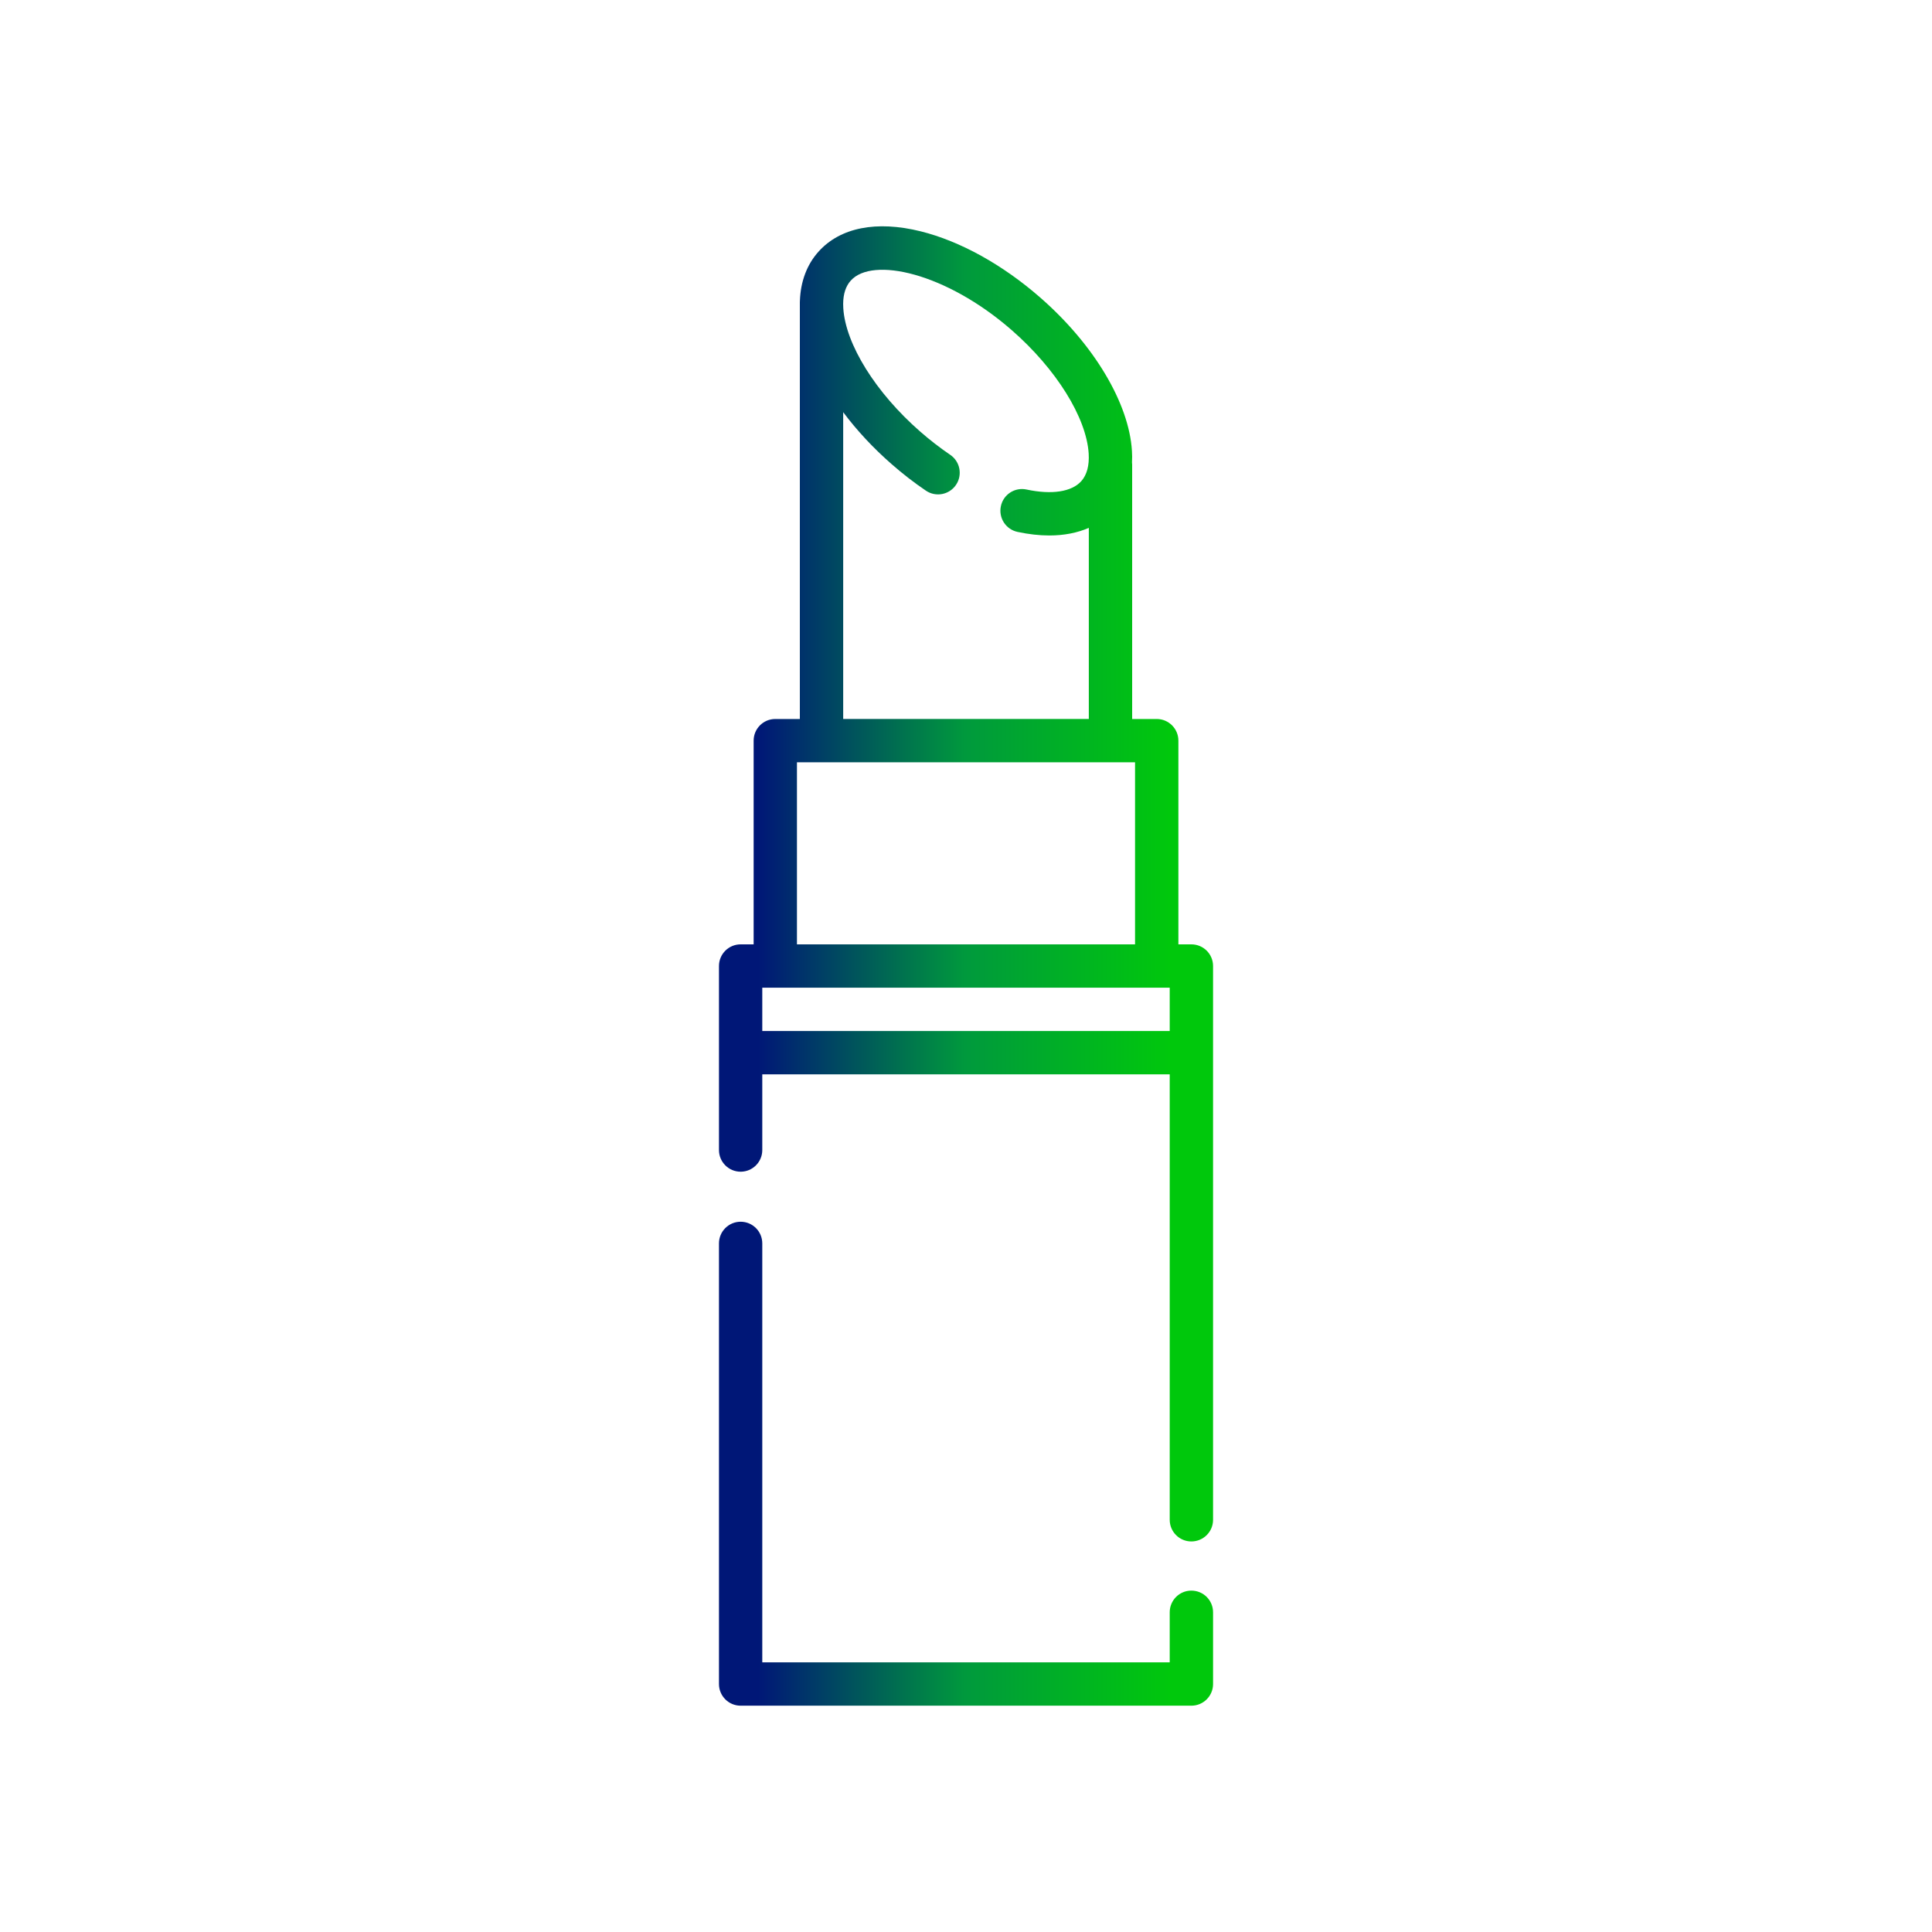 <?xml version="1.0" encoding="utf-8"?>
<!-- Generator: Adobe Illustrator 16.0.4, SVG Export Plug-In . SVG Version: 6.00 Build 0)  -->
<!DOCTYPE svg PUBLIC "-//W3C//DTD SVG 1.1//EN" "http://www.w3.org/Graphics/SVG/1.1/DTD/svg11.dtd">
<svg version="1.1" id="Livello_1" xmlns="http://www.w3.org/2000/svg" xmlns:xlink="http://www.w3.org/1999/xlink" x="0px" y="0px"
	 width="74px" height="74px" viewBox="0 0 74 74" enable-background="new 0 0 74 74" xml:space="preserve">
<g display="none">
	<linearGradient id="SVGID_1_" gradientUnits="userSpaceOnUse" x1="21.121" y1="37" x2="53.807" y2="37">
		<stop  offset="0" style="stop-color:#001777"/>
		<stop  offset="0.5" style="stop-color:#00993D"/>
		<stop  offset="1" style="stop-color:#00C80C"/>
	</linearGradient>
	<path display="inline" fill="url(#SVGID_1_)" d="M56.271,14.046h-5.596V9.659c0-0.325-0.158-0.628-0.424-0.813
		c-0.168-0.117-0.566-0.178-0.566-0.178h-25.37c0,0-0.398,0.061-0.566,0.178c-0.266,0.186-0.425,0.488-0.425,0.813v4.387h-5.597
		c-0.546,0-0.99,0.444-0.99,0.991v49.305c0,0.547,0.444,0.99,0.99,0.99h38.543c0.547,0,0.99-0.443,0.99-0.99V15.037
		C57.262,14.49,56.818,14.046,56.271,14.046z M37,13.301l-7.158-2.651h14.316L37,13.301z M48.695,11.082v5.538l-7.084,4.329
		l-3.205-6.057L48.695,11.082z M25.306,11.082l10.289,3.811l-3.205,6.057l-7.084-4.329V11.082z M18.719,29.182h8.814v2.482h-8.814
		V29.182z M18.719,33.646h9.805c0.548,0,0.991-0.444,0.991-0.991v-4.463c0-0.547-0.443-0.991-0.991-0.991h-9.805V16.027h4.605v1.148
		c0,0.345,0.18,0.666,0.475,0.845l8.456,5.168c0.157,0.097,0.337,0.146,0.517,0.146c0.088,0,0.176-0.012,0.263-0.035
		c0.264-0.072,0.485-0.25,0.613-0.491l2.362-4.462v45.006H18.719V33.646z M37.992,63.352V18.346l2.362,4.462
		c0.127,0.241,0.35,0.419,0.613,0.491c0.086,0.024,0.174,0.036,0.262,0.036c0.182,0,0.359-0.05,0.518-0.146l8.455-5.168
		c0.295-0.179,0.475-0.5,0.475-0.845v-1.148h4.605V27.2h-9.807c-0.545,0-0.99,0.444-0.99,0.991v4.463
		c0,0.547,0.445,0.991,0.99,0.991h9.807v29.706H37.992L37.992,63.352z M55.281,31.664h-8.814v-2.482h8.814V31.664z"/>
</g>
<g display="none">
	<linearGradient id="SVGID_2_" gradientUnits="userSpaceOnUse" x1="10.551" y1="37" x2="62.16" y2="37">
		<stop  offset="0" style="stop-color:#001777"/>
		<stop  offset="0.5" style="stop-color:#00993D"/>
		<stop  offset="1" style="stop-color:#00C80C"/>
	</linearGradient>
	<path display="inline" fill-rule="evenodd" clip-rule="evenodd" fill="url(#SVGID_2_)" d="M15.985,41.365
		c-1.252,1.442-2.462,2.856-3.695,4.25c-0.684,0.771-1.536,1.111-2.345,0.296c-0.82-0.83-0.385-1.652,0.331-2.358
		c1.578-1.553,3.133-3.13,4.739-4.652c0.729-0.689,0.812-1.212-0.492-2.057c-1.2,1.352-2.391,2.709-3.605,4.048
		c-0.689,0.761-1.538,1.366-2.464,0.519c-1.006-0.924-0.383-1.833,0.358-2.605c1.673-1.741,3.344-3.486,5.056-5.19
		c0.682-0.677,0.839-1.215-0.122-1.787c-1.822,1.807-3.65,3.593-5.444,5.411c-0.793,0.802-1.585,1.345-2.551,0.321
		c-0.885-0.94-0.6-1.794,0.261-2.61c1.424-1.352,2.833-2.718,4.202-4.125c0.247-0.255,0.266-0.733,0.392-1.108
		c-0.165-0.082-0.331-0.164-0.495-0.246c-1.914,1.676-3.829,3.353-5.742,5.03c-0.263,0.231-0.517,0.591-0.785,0.674
		c-1.46,0.451-1.127,0.451-2.045-0.114C1.25,35,1.409,33.487,1.771,33.077c1.023-1.162,2.333-2.066,3.406-3.192
		c0.457-0.479,0.841-1.254,0.852-1.901c0.078-4.026,0.039-8.053,0.039-12.08c0.001-3.146,0.071-3.214,3.211-2.972
		c0-1.298-0.014-2.587,0.005-3.875c0.026-2.008,0.889-2.569,2.674-1.693c7.717,3.794,15.436,7.59,23.129,11.435
		c0.943,0.47,1.664,0.528,2.64,0.041c7.42-3.717,14.873-7.364,22.316-11.033c0.404-0.201,0.805-0.416,1.221-0.59
		c1.412-0.593,2.281-0.096,2.354,1.43c0.069,1.449,0.015,2.904,0.015,4.493c0.501-0.065,0.876-0.094,1.242-0.17
		c2.223-0.461,2.665-0.103,2.669,2.232c0.007,4.078,0.048,8.156-0.027,12.231c-0.021,1.212,0.255,2.098,1.245,2.844
		c1.039,0.787,1.975,1.711,2.95,2.583c0.721,0.645,1.087,1.403,0.324,2.215c-0.741,0.787-1.552,0.534-2.273-0.097
		c-1.783-1.554-3.534-3.141-5.342-4.667c-0.345-0.293-0.882-0.363-1.33-0.536c0.171,0.435,0.235,0.974,0.535,1.286
		c1.255,1.304,2.563,2.56,3.89,3.794c0.908,0.845,1.263,1.747,0.324,2.731c-0.965,1.01-1.768,0.422-2.559-0.368
		c-1.775-1.773-3.594-3.505-5.469-5.327c-0.775,0.424-0.883,0.919-0.139,1.654c1.576,1.553,3.112,3.15,4.653,4.739
		c0.349,0.359,0.856,0.721,0.938,1.148c0.123,0.648,0.165,1.539-0.192,1.971c-0.247,0.303-1.415,0.262-1.828-0.063
		c-1.222-0.958-2.269-2.133-3.388-3.22c-0.353-0.342-0.719-0.671-1.065-0.994c-1.049,0.607-0.874,1.121-0.165,1.792
		c1.609,1.521,3.148,3.114,4.73,4.663c0.742,0.728,1.091,1.562,0.277,2.355c-0.814,0.793-1.66,0.433-2.344-0.346
		c-1.227-1.396-2.448-2.795-3.737-4.146c-1.226,0.782-1.329,1.243-0.582,2.015c1.849,1.906,3.521,3.991,5.461,5.796
		c1.011,0.94,2.472,1.376,3.651,2.157c0.592,0.392,1.384,1.011,1.438,1.586c0.168,1.794,0.012,3.615,0.004,5.425
		c-0.002,0.979-0.533,1.443-1.421,1.657c-9.577,2.304-19.149,4.624-28.73,6.902c-0.502,0.121-1.097,0.008-1.618-0.119
		c-9.334-2.229-18.66-4.492-27.997-6.708c-1.174-0.279-1.705-0.813-1.636-2.07c0.095-1.708,0.048-3.422,0.047-5.134
		c-0.001-1.016,0.492-1.393,1.478-1.721c1.273-0.426,2.582-1.094,3.555-2.002c1.9-1.772,3.548-3.814,5.363-5.686
		C17.229,42.861,17.39,42.361,15.985,41.365z M35.389,63.856c0-0.72,0.005-1.255,0-1.792c-0.029-3.213-0.092-6.426-0.087-9.642
		c0.015-9.562,0.043-19.122,0.107-28.685c0.005-1.027-0.272-1.48-1.341-1.73c-7-1.632-13.976-3.35-20.961-5.036
		c-1.335-0.323-2.673-0.63-4.057-0.957c0,3.67,0,7.11,0,10.188c0.726,0.234,1.993-0.228,3.017,1.138
		c0.667,0.891,0.393,2.263,1.194,2.218c1.536-0.085,2.461,0.293,3.548,1.341c0.103,0.099,0.135,0.269,0.211,0.399
		c0.713,1.219-0.067,2.429,0.006,3.589c0.074,1.18,0.991,2.301,1.492,3.468c0.255,0.596,0.274,1.33,0.632,1.837
		c1.423,2.024,1.329,3.464-0.405,5.206c-1.488,1.493-3.023,2.955-4.362,4.572c-1.293,1.565-2.519,3.151-4.529,3.804
		c-1.642,0.536-0.709,1.852-0.91,2.812c-0.216,1.04,0.656,1.052,1.325,1.214c4.636,1.121,9.271,2.242,13.907,3.362
		C27.832,62.043,31.488,62.919,35.389,63.856z M38.238,63.686c0.367,0,0.572,0.041,0.756-0.004
		c8.197-2.002,16.389-4.031,24.596-5.996c1.04-0.247,1.108-0.932,1.092-1.666c-0.02-0.818,0.316-1.673-0.866-2.282
		c-1.433-0.737-2.739-1.808-3.907-2.938c-1.728-1.666-3.236-3.559-4.926-5.271c-1.875-1.903-2.012-3.282-0.43-5.417
		c0.297-0.399,0.393-0.952,0.562-1.441c0.368-1.058,0.737-2.117,1.079-3.182c0.131-0.411,0.367-0.895,0.259-1.255
		c-0.707-2.357,0.476-4.576,2.88-5.317c0.412-0.127,0.911-0.273,1.157-0.581c1.05-1.308,2.331-2.017,4.103-1.74
		c0-3.562,0-7.003,0-10.508c-0.352,0.036-0.602,0.033-0.834,0.091c-7.961,1.918-15.914,3.872-23.889,5.731
		c-1.268,0.295-1.666,0.773-1.662,2.085c0.053,12.727,0.031,25.455,0.031,38.182C38.238,62.666,38.238,63.156,38.238,63.686z
		 M48.795,16.579c0.031,0.083,0.06,0.167,0.09,0.25c3.715-0.891,7.434-1.77,11.139-2.701c0.295-0.074,0.671-0.482,0.707-0.773
		c0.098-0.801,0.034-1.623,0.034-2.692C56.557,12.743,52.676,14.66,48.795,16.579z M12.132,10.64c0,0.911,0.029,1.458-0.009,2
		c-0.051,0.733,0.088,1.21,0.944,1.405c3.459,0.788,6.903,1.642,10.353,2.472c0.033-0.08,0.067-0.16,0.099-0.242
		C19.826,14.448,16.133,12.621,12.132,10.64z"/>
	<linearGradient id="SVGID_3_" gradientUnits="userSpaceOnUse" x1="10.682" y1="56.176" x2="62.183" y2="56.176">
		<stop  offset="0" style="stop-color:#001777"/>
		<stop  offset="0.5" style="stop-color:#00993D"/>
		<stop  offset="1" style="stop-color:#00C80C"/>
	</linearGradient>
	<path display="inline" fill-rule="evenodd" clip-rule="evenodd" fill="url(#SVGID_3_)" d="M31.419,59.615
		c-3.262-0.756-6.148-1.412-9.026-2.098c-2.484-0.593-4.947-1.277-7.442-1.801c-1.201-0.251-1.686-0.848-1.441-1.985
		c0.25-1.164,1.126-1.079,2.023-0.867c5.212,1.237,10.436,2.431,15.625,3.755c0.582,0.148,1.285,0.992,1.356,1.58
		C32.57,58.664,31.738,59.235,31.419,59.615z"/>
	<linearGradient id="SVGID_4_" gradientUnits="userSpaceOnUse" x1="10.683" y1="49.199" x2="62.179" y2="49.199">
		<stop  offset="0" style="stop-color:#001777"/>
		<stop  offset="0.5" style="stop-color:#00993D"/>
		<stop  offset="1" style="stop-color:#00C80C"/>
	</linearGradient>
	<path display="inline" fill-rule="evenodd" clip-rule="evenodd" fill="url(#SVGID_4_)" d="M33.584,50.041
		c-0.005,1.561-0.833,2.009-2.311,1.641c-2.519-0.624-5.034-1.264-7.552-1.886c-0.629-0.157-1.395-0.106-1.865-0.46
		c-0.503-0.38-1.086-1.197-0.983-1.69c0.096-0.46,1.124-1.138,1.603-1.041c3.381,0.69,6.735,1.519,10.072,2.407
		C33.037,49.143,33.378,49.826,33.584,50.041z"/>
	<linearGradient id="SVGID_5_" gradientUnits="userSpaceOnUse" x1="10.679" y1="40.367" x2="62.187" y2="40.367">
		<stop  offset="0" style="stop-color:#001777"/>
		<stop  offset="0.5" style="stop-color:#00993D"/>
		<stop  offset="1" style="stop-color:#00C80C"/>
	</linearGradient>
	<path display="inline" fill-rule="evenodd" clip-rule="evenodd" fill="url(#SVGID_5_)" d="M23.197,37.87
		c3.392,0.829,6.472,1.521,9.502,2.389c0.405,0.115,0.879,1.187,0.746,1.649c-0.127,0.445-1.073,1.038-1.536,0.946
		c-2.991-0.6-5.964-1.314-8.903-2.142c-0.455-0.129-0.981-1.051-0.946-1.57C22.094,38.667,22.841,38.239,23.197,37.87z"/>
	<linearGradient id="SVGID_6_" gradientUnits="userSpaceOnUse" x1="10.683" y1="44.855" x2="62.178" y2="44.855">
		<stop  offset="0" style="stop-color:#001777"/>
		<stop  offset="0.5" style="stop-color:#00993D"/>
		<stop  offset="1" style="stop-color:#00C80C"/>
	</linearGradient>
	<path display="inline" fill-rule="evenodd" clip-rule="evenodd" fill="url(#SVGID_6_)" d="M24.646,42.545
		c2.906,0.719,5.542,1.311,8.127,2.07c0.379,0.111,0.807,1.094,0.696,1.547c-0.105,0.436-0.949,1.076-1.346,0.998
		c-2.646-0.512-5.274-1.138-7.864-1.881c-0.379-0.107-0.786-1.065-0.707-1.554C23.629,43.252,24.314,42.876,24.646,42.545z"/>
	<linearGradient id="SVGID_7_" gradientUnits="userSpaceOnUse" x1="10.683" y1="27.116" x2="62.181" y2="27.116">
		<stop  offset="0" style="stop-color:#001777"/>
		<stop  offset="0.5" style="stop-color:#00993D"/>
		<stop  offset="1" style="stop-color:#00C80C"/>
	</linearGradient>
	<path display="inline" fill-rule="evenodd" clip-rule="evenodd" fill="url(#SVGID_7_)" d="M60.3,23.522
		c0.239,0.297,0.977,0.815,0.932,1.255c-0.056,0.564-0.652,1.394-1.173,1.534c-3.633,0.989-7.305,1.83-10.965,2.713
		c-2.391,0.58-4.77,1.227-7.188,1.671c-0.539,0.1-1.498-0.369-1.756-0.848c-0.427-0.798,0.021-1.578,0.991-1.814
		c6.146-1.498,12.298-2.981,18.447-4.468C59.687,23.542,59.791,23.552,60.3,23.522z"/>
	<linearGradient id="SVGID_8_" gradientUnits="userSpaceOnUse" x1="10.681" y1="49.286" x2="62.182" y2="49.286">
		<stop  offset="0" style="stop-color:#001777"/>
		<stop  offset="0.5" style="stop-color:#00993D"/>
		<stop  offset="1" style="stop-color:#00C80C"/>
	</linearGradient>
	<path display="inline" fill-rule="evenodd" clip-rule="evenodd" fill="url(#SVGID_8_)" d="M41.291,51.943
		c-0.363-0.373-1.041-0.759-1.203-1.299c-0.268-0.881,0.254-1.508,1.209-1.732c3.222-0.763,6.428-1.604,9.67-2.268
		c0.531-0.109,1.46,0.385,1.742,0.869c0.193,0.332-0.292,1.547-0.678,1.658C48.617,50.15,45.154,50.972,41.291,51.943z"/>
	<linearGradient id="SVGID_9_" gradientUnits="userSpaceOnUse" x1="10.679" y1="40.566" x2="62.182" y2="40.566">
		<stop  offset="0" style="stop-color:#001777"/>
		<stop  offset="0.5" style="stop-color:#00993D"/>
		<stop  offset="1" style="stop-color:#00C80C"/>
	</linearGradient>
	<path display="inline" fill-rule="evenodd" clip-rule="evenodd" fill="url(#SVGID_9_)" d="M41.201,43.051
		c-0.326-0.344-1.08-0.791-1.056-1.191c0.034-0.592,0.51-1.506,0.996-1.662c2.046-0.65,4.163-1.076,6.258-1.572
		c0.925-0.218,1.856-0.55,2.782-0.544c0.484,0.005,1.262,0.567,1.355,0.998c0.104,0.46-0.341,1.434-0.725,1.542
		C47.729,41.493,44.609,42.211,41.201,43.051z"/>
	<linearGradient id="SVGID_10_" gradientUnits="userSpaceOnUse" x1="10.68" y1="57.197" x2="62.182" y2="57.197">
		<stop  offset="0" style="stop-color:#001777"/>
		<stop  offset="0.5" style="stop-color:#00993D"/>
		<stop  offset="1" style="stop-color:#00C80C"/>
	</linearGradient>
	<path display="inline" fill-rule="evenodd" clip-rule="evenodd" fill="url(#SVGID_10_)" d="M41.194,59.619
		c-0.296-0.297-1.019-0.697-1.049-1.141c-0.034-0.547,0.394-1.516,0.819-1.641c2.735-0.807,5.516-1.486,8.312-2.057
		c0.379-0.078,1.198,0.614,1.329,1.084c0.127,0.455-0.256,1.479-0.605,1.578C47.198,58.232,44.353,58.862,41.194,59.619z"/>
	<linearGradient id="SVGID_11_" gradientUnits="userSpaceOnUse" x1="10.676" y1="45.051" x2="62.184" y2="45.051">
		<stop  offset="0" style="stop-color:#001777"/>
		<stop  offset="0.5" style="stop-color:#00993D"/>
		<stop  offset="1" style="stop-color:#00C80C"/>
	</linearGradient>
	<path display="inline" fill-rule="evenodd" clip-rule="evenodd" fill="url(#SVGID_11_)" d="M41.214,47.373
		c-0.348-0.393-1.068-0.841-1.089-1.318c-0.021-0.52,0.508-1.408,0.969-1.545c2.445-0.714,4.932-1.307,7.435-1.773
		c0.456-0.085,1.382,0.529,1.5,0.975c0.119,0.462-0.373,1.488-0.79,1.613C46.704,46.084,44.115,46.657,41.214,47.373z"/>
	<linearGradient id="SVGID_12_" gradientUnits="userSpaceOnUse" x1="10.681" y1="24.986" x2="62.183" y2="24.986">
		<stop  offset="0" style="stop-color:#001777"/>
		<stop  offset="0.5" style="stop-color:#00993D"/>
		<stop  offset="1" style="stop-color:#00C80C"/>
	</linearGradient>
	<path display="inline" fill-rule="evenodd" clip-rule="evenodd" fill="url(#SVGID_12_)" d="M41.194,26.944
		c-0.339-0.361-1.007-0.753-1.063-1.223c-0.062-0.494,0.343-1.391,0.75-1.536c1.504-0.533,3.078-0.925,4.656-1.152
		c0.438-0.062,1.268,0.55,1.399,1.002c0.13,0.439-0.284,1.421-0.675,1.56C44.713,26.151,43.08,26.469,41.194,26.944z"/>
</g>
<g display="none">
	<g display="inline">
		<linearGradient id="SVGID_13_" gradientUnits="userSpaceOnUse" x1="16.013" y1="29.185" x2="55.628" y2="29.185">
			<stop  offset="0" style="stop-color:#001777"/>
			<stop  offset="0.5" style="stop-color:#00993D"/>
			<stop  offset="1" style="stop-color:#00C80C"/>
		</linearGradient>
		<path fill="url(#SVGID_13_)" d="M29.724,44.926l-0.407,3.846c-0.034,0.311,0.066,0.619,0.277,0.854
			c0.208,0.23,0.505,0.361,0.817,0.361h11.637c0.312,0,0.609-0.131,0.819-0.361c0.208-0.234,0.309-0.543,0.275-0.854l-0.407-3.846
			h14.496c2.256,0,4.091-1.838,4.091-4.094V12.477c0-2.256-1.835-4.094-4.091-4.094H14.347c-2.257,0-4.091,1.838-4.091,4.094v28.355
			c0,2.256,1.834,4.094,4.091,4.094H29.724L29.724,44.926z M40.825,47.785h-9.192l0.304-2.859h8.585L40.825,47.785z M14.347,10.585
			h42.885c1.042,0,1.89,0.851,1.89,1.892v24.965H12.457V12.477C12.457,11.436,13.304,10.585,14.347,10.585z M12.457,40.832v-1.189
			h46.664v1.189c0,1.043-0.848,1.893-1.89,1.893H14.347C13.304,42.725,12.457,41.875,12.457,40.832z"/>
		<linearGradient id="SVGID_14_" gradientUnits="userSpaceOnUse" x1="16.012" y1="54.72" x2="55.629" y2="54.72">
			<stop  offset="0" style="stop-color:#001777"/>
			<stop  offset="0.5" style="stop-color:#00993D"/>
			<stop  offset="1" style="stop-color:#00C80C"/>
		</linearGradient>
		<path fill="url(#SVGID_14_)" d="M57.2,57.383c0.199-0.33,0.215-0.738,0.037-1.08l-2.175-4.182
			c-0.189-0.365-0.565-0.594-0.977-0.594H17.492c-0.411,0-0.787,0.229-0.977,0.594l-2.175,4.182c-0.178,0.342-0.163,0.75,0.035,1.08
			c0.2,0.328,0.557,0.529,0.943,0.529h40.94C56.645,57.912,57,57.711,57.2,57.383z M17.131,55.709l1.03-1.98h35.256l1.03,1.98
			H17.131z"/>
		<linearGradient id="SVGID_15_" gradientUnits="userSpaceOnUse" x1="16.013" y1="62.755" x2="55.629" y2="62.755">
			<stop  offset="0" style="stop-color:#001777"/>
			<stop  offset="0.5" style="stop-color:#00993D"/>
			<stop  offset="1" style="stop-color:#00C80C"/>
		</linearGradient>
		<path fill="url(#SVGID_15_)" d="M59.121,59.893H57.36c-2.549,0-4.622,2.072-4.622,4.623c0,0.607,0.492,1.102,1.101,1.102h8.805
			c0.607,0,1.101-0.494,1.101-1.102C63.744,61.965,61.671,59.893,59.121,59.893z M55.203,63.414c0.402-0.783,1.219-1.32,2.157-1.32
			h1.761c0.938,0,1.756,0.537,2.157,1.32H55.203z"/>
	</g>
	<g display="inline">
		<linearGradient id="SVGID_16_" gradientUnits="userSpaceOnUse" x1="16.011" y1="28.931" x2="55.631" y2="28.931">
			<stop  offset="0" style="stop-color:#001777"/>
			<stop  offset="0.5" style="stop-color:#00993D"/>
			<stop  offset="1" style="stop-color:#00C80C"/>
		</linearGradient>
		<path fill="url(#SVGID_16_)" d="M38.755,24.653h-5.571c-0.823,0-1.494,0.668-1.494,1.493v5.571c0,0.824,0.671,1.492,1.494,1.492
			h5.571c0.824,0,1.494-0.668,1.494-1.492v-5.571C40.249,25.321,39.579,24.653,38.755,24.653z M39.118,31.717
			c0,0.201-0.163,0.362-0.363,0.362h-5.571c-0.201,0-0.364-0.161-0.364-0.362v-5.571c0-0.199,0.163-0.363,0.364-0.363h5.571
			c0.2,0,0.363,0.164,0.363,0.363V31.717z"/>
		<linearGradient id="SVGID_17_" gradientUnits="userSpaceOnUse" x1="16.011" y1="19.182" x2="55.631" y2="19.182">
			<stop  offset="0" style="stop-color:#001777"/>
			<stop  offset="0.5" style="stop-color:#00993D"/>
			<stop  offset="1" style="stop-color:#00C80C"/>
		</linearGradient>
		<path fill="url(#SVGID_17_)" d="M38.755,14.902h-5.571c-0.823,0-1.494,0.671-1.494,1.493v5.57c0,0.825,0.671,1.496,1.494,1.496
			h5.571c0.824,0,1.494-0.671,1.494-1.496v-5.57C40.249,15.573,39.579,14.902,38.755,14.902z M39.118,21.965
			c0,0.201-0.163,0.365-0.363,0.365h-5.571c-0.201,0-0.364-0.164-0.364-0.365v-5.57c0-0.199,0.163-0.363,0.364-0.363h5.571
			c0.2,0,0.363,0.164,0.363,0.363V21.965z"/>
		<linearGradient id="SVGID_18_" gradientUnits="userSpaceOnUse" x1="16" y1="28.931" x2="55.622" y2="28.931">
			<stop  offset="0" style="stop-color:#001777"/>
			<stop  offset="0.5" style="stop-color:#00993D"/>
			<stop  offset="1" style="stop-color:#00C80C"/>
		</linearGradient>
		<path fill="url(#SVGID_18_)" d="M48.747,24.653h-5.571c-0.823,0-1.494,0.668-1.494,1.493v5.571c0,0.824,0.671,1.492,1.494,1.492
			h5.571c0.823,0,1.495-0.668,1.495-1.492v-5.571C50.242,25.321,49.57,24.653,48.747,24.653z M49.11,31.717
			c0,0.201-0.163,0.362-0.363,0.362h-5.571c-0.2,0-0.363-0.161-0.363-0.362v-5.571c0-0.199,0.163-0.363,0.363-0.363h5.571
			c0.2,0,0.363,0.164,0.363,0.363V31.717z"/>
		<linearGradient id="SVGID_19_" gradientUnits="userSpaceOnUse" x1="16" y1="19.182" x2="55.622" y2="19.182">
			<stop  offset="0" style="stop-color:#001777"/>
			<stop  offset="0.5" style="stop-color:#00993D"/>
			<stop  offset="1" style="stop-color:#00C80C"/>
		</linearGradient>
		<path fill="url(#SVGID_19_)" d="M48.747,14.902h-5.571c-0.823,0-1.494,0.671-1.494,1.493v5.57c0,0.825,0.671,1.496,1.494,1.496
			h5.571c0.823,0,1.495-0.671,1.495-1.496v-5.57C50.242,15.573,49.57,14.902,48.747,14.902z M49.11,21.965
			c0,0.201-0.163,0.365-0.363,0.365h-5.571c-0.2,0-0.363-0.164-0.363-0.365v-5.57c0-0.199,0.163-0.363,0.363-0.363h5.571
			c0.2,0,0.363,0.164,0.363,0.363V21.965z"/>
		<linearGradient id="SVGID_20_" gradientUnits="userSpaceOnUse" x1="16.013" y1="28.931" x2="55.626" y2="28.931">
			<stop  offset="0" style="stop-color:#001777"/>
			<stop  offset="0.5" style="stop-color:#00993D"/>
			<stop  offset="1" style="stop-color:#00C80C"/>
		</linearGradient>
		<path fill="url(#SVGID_20_)" d="M28.579,24.653H23.01c-0.824,0-1.494,0.668-1.494,1.493v5.571c0,0.824,0.67,1.492,1.494,1.492
			h5.569c0.825,0,1.495-0.668,1.495-1.492v-5.571C30.074,25.321,29.404,24.653,28.579,24.653z M28.944,31.717
			c0,0.201-0.164,0.362-0.365,0.362H23.01c-0.201,0-0.364-0.161-0.364-0.362v-5.571c0-0.199,0.163-0.363,0.364-0.363h5.569
			c0.201,0,0.365,0.164,0.365,0.363V31.717z"/>
		<linearGradient id="SVGID_21_" gradientUnits="userSpaceOnUse" x1="16.013" y1="19.182" x2="55.626" y2="19.182">
			<stop  offset="0" style="stop-color:#001777"/>
			<stop  offset="0.5" style="stop-color:#00993D"/>
			<stop  offset="1" style="stop-color:#00C80C"/>
		</linearGradient>
		<path fill="url(#SVGID_21_)" d="M28.579,14.902H23.01c-0.824,0-1.494,0.671-1.494,1.493v5.57c0,0.825,0.67,1.496,1.494,1.496
			h5.569c0.825,0,1.495-0.671,1.495-1.496v-5.57C30.074,15.573,29.404,14.902,28.579,14.902z M28.944,21.965
			c0,0.201-0.164,0.365-0.365,0.365H23.01c-0.201,0-0.364-0.164-0.364-0.365v-5.57c0-0.199,0.163-0.363,0.364-0.363h5.569
			c0.201,0,0.365,0.164,0.365,0.363V21.965z"/>
	</g>
</g>
<g>
	<linearGradient id="SVGID_22_" gradientUnits="userSpaceOnUse" x1="29.039" y1="56.063" x2="44.848" y2="56.063">
		<stop  offset="0" style="stop-color:#001777"/>
		<stop  offset="0.5" style="stop-color:#00993D"/>
		<stop  offset="1" style="stop-color:#00C80C"/>
	</linearGradient>
	<path fill="url(#SVGID_22_)" d="M45.631,60.924c-0.457,0-0.828,0.371-0.828,0.83v1.918H29.197V47.625
		c0-0.459-0.371-0.83-0.829-0.83s-0.83,0.371-0.83,0.83v16.877c0,0.458,0.372,0.83,0.83,0.83h17.263c0.461,0,0.832-0.372,0.832-0.83
		v-2.748C46.463,61.295,46.092,60.924,45.631,60.924z"/>
	<linearGradient id="SVGID_23_" gradientUnits="userSpaceOnUse" x1="29.039" y1="33.855" x2="44.848" y2="33.855">
		<stop  offset="0" style="stop-color:#001777"/>
		<stop  offset="0.5" style="stop-color:#00993D"/>
		<stop  offset="1" style="stop-color:#00C80C"/>
	</linearGradient>
	<path fill="url(#SVGID_23_)" d="M45.631,36.171h-0.496v-7.803c0-0.458-0.373-0.829-0.83-0.829h-0.941v-9.748
		c0-0.027-0.002-0.054-0.006-0.081c0.008-0.142,0.008-0.287-0.002-0.437c-0.111-1.831-1.457-4.082-3.512-5.876
		c-1.441-1.259-3.067-2.16-4.577-2.536c-1.697-0.423-3.09-0.146-3.918,0.78c-0.443,0.493-0.685,1.141-0.711,1.884
		c0,0.016-0.002,0.031-0.002,0.048v15.966h-0.941c-0.458,0-0.829,0.371-0.829,0.829v7.803h-0.498c-0.458,0-0.83,0.371-0.83,0.829
		v7.049c0,0.459,0.372,0.83,0.83,0.83s0.829-0.371,0.829-0.83V41.15h15.606v17.062c0,0.458,0.371,0.829,0.828,0.829
		c0.461,0,0.832-0.371,0.832-0.829V37C46.463,36.542,46.092,36.171,45.631,36.171z M32.295,15.786
		c0.521,0.696,1.148,1.374,1.861,1.995c0.418,0.368,0.858,0.707,1.308,1.012c0.38,0.258,0.896,0.159,1.153-0.221
		c0.257-0.379,0.158-0.895-0.222-1.152c-0.393-0.268-0.779-0.566-1.147-0.888c-1.706-1.489-2.862-3.346-2.948-4.728
		c-0.002-0.057-0.005-0.112-0.005-0.166v-0.001c0.003-0.379,0.1-0.678,0.291-0.889c0.826-0.925,3.639-0.308,6.166,1.898
		c1.705,1.489,2.861,3.346,2.947,4.728c0.027,0.458-0.068,0.814-0.285,1.057c-0.367,0.408-1.129,0.525-2.094,0.319
		c-0.449-0.097-0.891,0.189-0.984,0.638c-0.096,0.448,0.189,0.889,0.637,0.985c0.428,0.091,0.834,0.137,1.219,0.137
		c0.562,0,1.072-0.1,1.512-0.292v7.32h-9.408V15.786z M30.525,29.198h12.95v6.973h-12.95V29.198z M29.197,39.49v-1.66h15.606v1.66
		H29.197z"/>
</g>
<g display="none">
	<g display="inline">
		<g>
			<linearGradient id="SVGID_24_" gradientUnits="userSpaceOnUse" x1="23.335" y1="37" x2="49.414" y2="37">
				<stop  offset="0" style="stop-color:#001777"/>
				<stop  offset="0.5" style="stop-color:#00993D"/>
				<stop  offset="1" style="stop-color:#00C80C"/>
			</linearGradient>
			<path fill="url(#SVGID_24_)" d="M59.273,15.698l-4.721-4.812c-0.461-0.471-1.209-0.471-1.67,0c-0.461,0.469-0.461,1.23,0,1.701
				l3.887,3.961l-3.887,3.961c-0.221,0.227-0.346,0.531-0.346,0.852v3.609c0,2.654,2.117,4.812,4.723,4.812v20.451
				c0,0.662-0.529,1.201-1.182,1.201c-0.65,0-1.18-0.539-1.18-1.201v-2.406c0-1.99-1.59-3.609-3.541-3.609h-1.182V12.939
				c0-2.654-2.117-4.812-4.721-4.812H23.824c-2.604,0-4.723,2.157-4.723,4.812v43.308c-2.604,0-4.721,2.158-4.721,4.812v3.609
				c0,0.666,0.527,1.203,1.18,1.203h38.158c0.65,0,1.18-0.537,1.18-1.203V61.06c0-2.654-2.117-4.812-4.723-4.812v-9.623h1.182
				c0.65,0,1.18,0.537,1.18,1.203v2.406c0,1.988,1.59,3.607,3.541,3.607c1.953,0,3.541-1.619,3.541-3.607V16.548
				C59.619,16.228,59.496,15.923,59.273,15.698z M21.463,12.939c0-1.327,1.061-2.407,2.361-2.407h21.631
				c1.301,0,2.359,1.08,2.359,2.407v43.308H21.463V12.939L21.463,12.939z M52.537,61.06v2.406H16.74V61.06
				c0-1.326,1.061-2.404,2.361-2.404h31.074C51.479,58.655,52.537,59.733,52.537,61.06z M57.26,27.376
				c-1.303,0-2.361-1.081-2.361-2.406v-3.111l2.361-2.406V27.376z"/>
			<linearGradient id="SVGID_25_" gradientUnits="userSpaceOnUse" x1="23.335" y1="21.372" x2="49.416" y2="21.372">
				<stop  offset="0" style="stop-color:#001777"/>
				<stop  offset="0.5" style="stop-color:#00993D"/>
				<stop  offset="1" style="stop-color:#00C80C"/>
			</linearGradient>
			<path fill="url(#SVGID_25_)" d="M44.273,12.939H25.006c-0.654,0-1.182,0.537-1.182,1.202v14.459c0,0.665,0.527,1.203,1.182,1.203
				h19.268c0.652,0,1.182-0.538,1.182-1.203V14.142C45.455,13.477,44.926,12.939,44.273,12.939z M43.094,27.397H26.186V15.345
				h16.908V27.397z"/>
		</g>
	</g>
</g>
<g display="none">
	<g display="inline">
		<g>
			<linearGradient id="SVGID_26_" gradientUnits="userSpaceOnUse" x1="12.661" y1="37" x2="56.543" y2="37">
				<stop  offset="0" style="stop-color:#001777"/>
				<stop  offset="0.5" style="stop-color:#00993D"/>
				<stop  offset="1" style="stop-color:#00C80C"/>
			</linearGradient>
			<path fill="url(#SVGID_26_)" d="M29.327,25.947L24.34,11.75c-0.16-0.455-0.589-0.758-1.071-0.758h-9.224
				c-0.481,0-0.911,0.303-1.072,0.758L7.989,25.947C7.868,26.295,7.92,26.68,8.133,26.98s0.559,0.479,0.928,0.479h0.456v3.633
				c0,0.629,0.509,1.137,1.136,1.137s1.137-0.508,1.137-1.137v-3.633h3.461v33.277h-2.358c-0.628,0-1.136,0.51-1.136,1.137
				s0.508,1.135,1.136,1.135h3.493h4.544h3.491c0.627,0,1.136-0.508,1.136-1.135s-0.509-1.137-1.136-1.137h-2.355V27.459h6.189
				c0.369,0,0.715-0.178,0.927-0.479C29.394,26.68,29.449,26.295,29.327,25.947z M19.793,60.736h-2.271V27.459h2.271V60.736z
				 M20.929,25.188h-4.544h-5.721l4.187-11.926h7.614l4.188,11.926H20.929z"/>
		</g>
	</g>
	<g display="inline">
		<g>
			<linearGradient id="SVGID_27_" gradientUnits="userSpaceOnUse" x1="12.66" y1="45.857" x2="56.543" y2="45.857">
				<stop  offset="0" style="stop-color:#001777"/>
				<stop  offset="0.5" style="stop-color:#00993D"/>
				<stop  offset="1" style="stop-color:#00C80C"/>
			</linearGradient>
			<path fill="url(#SVGID_27_)" d="M61.305,36.469c-0.669,0-1.306,0.139-1.884,0.389c-0.647-4.6-4.606-8.15-9.382-8.15H41.28
				c-4.775,0-8.733,3.551-9.38,8.15c-0.579-0.25-1.216-0.389-1.885-0.389c-2.63,0-4.771,2.139-4.771,4.771v0.102
				c0,1.688,0.914,3.162,2.272,3.965v2.93c0,4.514,2.942,8.354,7.011,9.703l-1.437,3.502c-0.144,0.35-0.104,0.748,0.107,1.064
				c0.211,0.312,0.564,0.502,0.944,0.502h4.997c0.363,0,0.705-0.174,0.92-0.469l2.955-4.082h5.289l2.957,4.082
				c0.213,0.295,0.556,0.469,0.919,0.469h4.998c0.379,0,0.731-0.189,0.943-0.502c0.211-0.316,0.251-0.715,0.107-1.064l-1.438-3.502
				c4.069-1.35,7.012-5.188,7.012-9.703v-2.93c1.358-0.803,2.272-2.277,2.272-3.965V41.24
				C66.075,38.607,63.935,36.469,61.305,36.469z M38.559,60.736h-2.722l0.953-2.324c0.312,0.029,0.629,0.045,0.948,0.045h2.473
				L38.559,60.736z M52.761,60.736l-1.652-2.279h2.474c0.319,0,0.636-0.016,0.948-0.045l0.953,2.324H52.761z M63.803,41.342
				L63.803,41.342c0,1.283-1.044,2.326-2.327,2.326c-0.627,0-1.137,0.51-1.137,1.139c0,0.627,0.51,1.133,1.137,1.133
				c0.019,0,0.037,0,0.057,0v2.297c0,4.385-3.566,7.949-7.95,7.949H37.738c-4.384,0-7.949-3.564-7.949-7.949v-2.297
				c0.019,0,0.038,0,0.056,0c0.628,0,1.137-0.506,1.137-1.133c0-0.629-0.509-1.139-1.137-1.139c-1.283,0-2.327-1.043-2.327-2.326
				V41.24c0-1.381,1.12-2.5,2.498-2.5c1.377,0,2.499,1.119,2.499,2.5v6.541c0,3.131,2.548,5.678,5.678,5.678h2.074
				c0.628,0,1.137-0.508,1.137-1.135s-0.509-1.135-1.137-1.135h-2.074c-1.878,0-3.407-1.529-3.407-3.408V41.24
				c0-0.916-0.261-1.775-0.71-2.502v-0.555c0-3.971,3.232-7.203,7.205-7.203h8.759c3.974,0,7.206,3.232,7.206,7.203v0.555
				c-0.45,0.727-0.711,1.586-0.711,2.502v6.541c0,1.879-1.528,3.408-3.407,3.408h-3.634c-0.628,0-1.137,0.508-1.137,1.135
				s0.509,1.135,1.137,1.135h3.634c3.132,0,5.679-2.547,5.679-5.678V41.24c0-1.381,1.121-2.5,2.499-2.5s2.498,1.119,2.498,2.5
				V41.342L63.803,41.342z"/>
		</g>
	</g>
	<g display="inline">
		<g>
			<linearGradient id="SVGID_28_" gradientUnits="userSpaceOnUse" x1="12.645" y1="41.635" x2="56.545" y2="41.635">
				<stop  offset="0" style="stop-color:#001777"/>
				<stop  offset="0.5" style="stop-color:#00993D"/>
				<stop  offset="1" style="stop-color:#00C80C"/>
			</linearGradient>
			<path fill="url(#SVGID_28_)" d="M51.855,40.832c-0.212-0.211-0.505-0.332-0.804-0.332s-0.592,0.121-0.803,0.332
				c-0.212,0.211-0.333,0.504-0.333,0.803s0.121,0.592,0.333,0.805c0.211,0.209,0.504,0.33,0.803,0.33s0.592-0.121,0.804-0.33
				c0.211-0.213,0.333-0.506,0.333-0.805S52.066,41.043,51.855,40.832z"/>
		</g>
	</g>
	<g display="inline">
		<g>
			<linearGradient id="SVGID_29_" gradientUnits="userSpaceOnUse" x1="12.638" y1="41.635" x2="56.556" y2="41.635">
				<stop  offset="0" style="stop-color:#001777"/>
				<stop  offset="0.5" style="stop-color:#00993D"/>
				<stop  offset="1" style="stop-color:#00C80C"/>
			</linearGradient>
			<path fill="url(#SVGID_29_)" d="M41.07,40.832c-0.212-0.211-0.505-0.332-0.804-0.332c-0.298,0-0.592,0.121-0.802,0.332
				c-0.212,0.211-0.334,0.504-0.334,0.803s0.122,0.592,0.334,0.805c0.21,0.209,0.504,0.33,0.802,0.33
				c0.299,0,0.592-0.121,0.804-0.33c0.211-0.213,0.334-0.506,0.334-0.805S41.281,41.043,41.07,40.832z"/>
		</g>
	</g>
	<g display="inline">
		<g>
			<linearGradient id="SVGID_30_" gradientUnits="userSpaceOnUse" x1="12.662" y1="35.296" x2="56.565" y2="35.296">
				<stop  offset="0" style="stop-color:#001777"/>
				<stop  offset="0.5" style="stop-color:#00993D"/>
				<stop  offset="1" style="stop-color:#00C80C"/>
			</linearGradient>
			<path fill="url(#SVGID_30_)" d="M11.456,34.492c-0.211-0.209-0.504-0.332-0.803-0.332s-0.592,0.123-0.803,0.332
				c-0.211,0.211-0.333,0.506-0.333,0.803c0,0.301,0.122,0.592,0.333,0.803c0.211,0.213,0.504,0.334,0.803,0.334
				s0.592-0.121,0.803-0.334c0.211-0.211,0.334-0.502,0.334-0.803C11.79,34.998,11.667,34.703,11.456,34.492z"/>
		</g>
	</g>
	<g display="inline">
		<g>
			<linearGradient id="SVGID_31_" gradientUnits="userSpaceOnUse" x1="12.661" y1="52.324" x2="56.542" y2="52.324">
				<stop  offset="0" style="stop-color:#001777"/>
				<stop  offset="0.5" style="stop-color:#00993D"/>
				<stop  offset="1" style="stop-color:#00C80C"/>
			</linearGradient>
			<path fill="url(#SVGID_31_)" d="M45.874,51.521c-0.21-0.209-0.504-0.332-0.802-0.332c-0.3,0-0.593,0.123-0.804,0.332
				c-0.211,0.211-0.333,0.506-0.333,0.803c0,0.301,0.122,0.592,0.333,0.805c0.211,0.211,0.504,0.33,0.804,0.33
				c0.298,0,0.592-0.119,0.802-0.33c0.212-0.213,0.333-0.504,0.333-0.805C46.207,52.027,46.086,51.732,45.874,51.521z"/>
		</g>
	</g>
</g>
<g display="none">
	<g display="inline">
		<g>
			<linearGradient id="SVGID_32_" gradientUnits="userSpaceOnUse" x1="11.962" y1="37" x2="62.047" y2="37">
				<stop  offset="0" style="stop-color:#001777"/>
				<stop  offset="0.5" style="stop-color:#00993D"/>
				<stop  offset="1" style="stop-color:#00C80C"/>
			</linearGradient>
			<path fill="url(#SVGID_32_)" d="M61.748,36.347h-7.856v-1.125c0.007-1.949-1.378-3.625-3.292-3.984
				c0.33-0.043,0.635-0.199,0.855-0.449l3.43-3.912c0.492-0.561,0.439-1.412-0.121-1.905c-0.004-0.005-0.008-0.007-0.014-0.012
				L37.756,10.409c-0.506-0.433-1.252-0.433-1.758,0L19.003,24.959c-0.567,0.485-0.633,1.338-0.146,1.904
				c0,0.001,0,0.002,0.001,0.003l3.362,3.912c0.257,0.299,0.631,0.473,1.024,0.471c0.028,0,0.078-0.002,0.105-0.004
				c-1.891,0.383-3.248,2.049-3.24,3.977v1.125h-7.857c-2.24,0.02-4.043,1.845-4.035,4.083v22.182
				c-0.004,0.713,0.572,1.299,1.286,1.303c0.017,0,0.032,0,0.048,0h54.898c0.715,0.02,1.312-0.543,1.333-1.258
				c0-0.014,0.001-0.031,0.001-0.045V40.431C65.791,38.192,63.986,36.367,61.748,36.347z M21.788,26.132l15.09-12.918l15.079,12.909
				l-1.643,1.879L37.756,17.255c-0.504-0.432-1.248-0.432-1.754-0.002L23.393,27.998L21.788,26.132z M49.982,31.193
				c-0.039,0-0.062,0.02-0.101,0.02h-0.314v-0.266C49.692,31.048,49.834,31.132,49.982,31.193z M46.863,28.636v2.576H26.73v-2.564
				l10.096-8.589L46.863,28.636z M24.027,30.949v0.221c-0.166,0.002-0.332,0.014-0.495,0.033
				C23.714,31.156,23.884,31.07,24.027,30.949z M24.027,61.212H10.92V40.431c-0.01-0.746,0.585-1.365,1.332-1.379h7.824
				c0.153,2.16,1.924,3.77,3.951,3.783V61.212z M22.812,38.78v-3.511c0-0.748,0.604-1.354,1.352-1.354h25.81
				c0.746,0,1.351,0.605,1.351,1.354v3.511c0,0.746-0.604,1.35-1.351,1.35h-25.81C23.416,40.13,22.812,39.526,22.812,38.78z
				 M40.107,61.212h-6.486v-9.596h6.486V61.212z M46.863,61.212h-4.053V50.269c0-0.746-0.54-1.354-1.287-1.354H32.23
				c-0.729,0.004-1.316,0.6-1.312,1.328c0,0.01,0,0.018,0.001,0.025v10.943H26.73V42.835h20.133V61.212z M63.08,61.212H49.567
				V42.835h0.314c2.137,0.004,3.909-1.652,4.043-3.783h7.823c0.747,0.014,1.342,0.633,1.332,1.379V61.212z"/>
		</g>
	</g>
	<g display="inline">
		<g>
			<linearGradient id="SVGID_33_" gradientUnits="userSpaceOnUse" x1="11.962" y1="45.371" x2="62.055" y2="45.371">
				<stop  offset="0" style="stop-color:#001777"/>
				<stop  offset="0.5" style="stop-color:#00993D"/>
				<stop  offset="1" style="stop-color:#00C80C"/>
			</linearGradient>
			<path fill="url(#SVGID_33_)" d="M14.704,42.858c-0.746,0-1.353,0.605-1.353,1.352v2.324c0,0.746,0.606,1.35,1.353,1.35
				c0.745,0,1.351-0.604,1.351-1.35V44.21C16.055,43.464,15.449,42.858,14.704,42.858z"/>
		</g>
	</g>
	<g display="inline">
		<g>
			<linearGradient id="SVGID_34_" gradientUnits="userSpaceOnUse" x1="11.961" y1="45.371" x2="62.055" y2="45.371">
				<stop  offset="0" style="stop-color:#001777"/>
				<stop  offset="0.5" style="stop-color:#00993D"/>
				<stop  offset="1" style="stop-color:#00C80C"/>
			</linearGradient>
			<path fill="url(#SVGID_34_)" d="M20.244,42.858c-0.746,0-1.352,0.605-1.352,1.352v2.324c0,0.746,0.605,1.35,1.352,1.35
				s1.352-0.604,1.352-1.35V44.21C21.596,43.464,20.99,42.858,20.244,42.858z"/>
		</g>
	</g>
	<g display="inline">
		<g>
			<linearGradient id="SVGID_35_" gradientUnits="userSpaceOnUse" x1="11.962" y1="54.42" x2="62.055" y2="54.42">
				<stop  offset="0" style="stop-color:#001777"/>
				<stop  offset="0.5" style="stop-color:#00993D"/>
				<stop  offset="1" style="stop-color:#00C80C"/>
			</linearGradient>
			<path fill="url(#SVGID_35_)" d="M14.704,51.907c-0.746,0-1.353,0.605-1.353,1.352v2.322c0,0.746,0.606,1.352,1.353,1.352
				c0.745,0,1.351-0.605,1.351-1.352v-2.322C16.055,52.513,15.449,51.907,14.704,51.907z"/>
		</g>
	</g>
	<g display="inline">
		<g>
			<linearGradient id="SVGID_36_" gradientUnits="userSpaceOnUse" x1="11.961" y1="54.42" x2="62.055" y2="54.42">
				<stop  offset="0" style="stop-color:#001777"/>
				<stop  offset="0.5" style="stop-color:#00993D"/>
				<stop  offset="1" style="stop-color:#00C80C"/>
			</linearGradient>
			<path fill="url(#SVGID_36_)" d="M20.244,51.907c-0.746,0-1.352,0.605-1.352,1.352v2.322c0,0.746,0.605,1.352,1.352,1.352
				s1.352-0.605,1.352-1.352v-2.322C21.596,52.513,20.99,51.907,20.244,51.907z"/>
		</g>
	</g>
	<g display="inline">
		<g>
			<linearGradient id="SVGID_37_" gradientUnits="userSpaceOnUse" x1="11.97" y1="45.371" x2="62.045" y2="45.371">
				<stop  offset="0" style="stop-color:#001777"/>
				<stop  offset="0.5" style="stop-color:#00993D"/>
				<stop  offset="1" style="stop-color:#00C80C"/>
			</linearGradient>
			<path fill="url(#SVGID_37_)" d="M53.755,42.858c-0.745,0-1.35,0.605-1.35,1.352v2.324c0,0.746,0.604,1.35,1.35,1.35
				c0.747,0,1.353-0.604,1.353-1.35V44.21C55.107,43.464,54.502,42.858,53.755,42.858z"/>
		</g>
	</g>
	<g display="inline">
		<g>
			<linearGradient id="SVGID_38_" gradientUnits="userSpaceOnUse" x1="11.971" y1="45.371" x2="62.046" y2="45.371">
				<stop  offset="0" style="stop-color:#001777"/>
				<stop  offset="0.5" style="stop-color:#00993D"/>
				<stop  offset="1" style="stop-color:#00C80C"/>
			</linearGradient>
			<path fill="url(#SVGID_38_)" d="M59.161,42.858c-0.746,0-1.351,0.605-1.351,1.352v2.324c0,0.746,0.604,1.35,1.351,1.35
				c0.745,0,1.352-0.604,1.352-1.35V44.21C60.513,43.464,59.906,42.858,59.161,42.858z"/>
		</g>
	</g>
	<g display="inline">
		<g>
			<linearGradient id="SVGID_39_" gradientUnits="userSpaceOnUse" x1="11.97" y1="54.42" x2="62.045" y2="54.42">
				<stop  offset="0" style="stop-color:#001777"/>
				<stop  offset="0.5" style="stop-color:#00993D"/>
				<stop  offset="1" style="stop-color:#00C80C"/>
			</linearGradient>
			<path fill="url(#SVGID_39_)" d="M53.755,51.907c-0.745,0-1.35,0.605-1.35,1.352v2.322c0,0.746,0.604,1.352,1.35,1.352
				c0.747,0,1.353-0.605,1.353-1.352v-2.322C55.107,52.513,54.502,51.907,53.755,51.907z"/>
		</g>
	</g>
	<g display="inline">
		<g>
			<linearGradient id="SVGID_40_" gradientUnits="userSpaceOnUse" x1="11.971" y1="54.42" x2="62.046" y2="54.42">
				<stop  offset="0" style="stop-color:#001777"/>
				<stop  offset="0.5" style="stop-color:#00993D"/>
				<stop  offset="1" style="stop-color:#00C80C"/>
			</linearGradient>
			<path fill="url(#SVGID_40_)" d="M59.161,51.907c-0.746,0-1.351,0.605-1.351,1.352v2.322c0,0.746,0.604,1.352,1.351,1.352
				c0.745,0,1.352-0.605,1.352-1.352v-2.322C60.513,52.513,59.906,51.907,59.161,51.907z"/>
		</g>
	</g>
	<g display="inline">
		<g>
			<linearGradient id="SVGID_41_" gradientUnits="userSpaceOnUse" x1="11.961" y1="27.43" x2="62.048" y2="27.43">
				<stop  offset="0" style="stop-color:#001777"/>
				<stop  offset="0.5" style="stop-color:#00993D"/>
				<stop  offset="1" style="stop-color:#00C80C"/>
			</linearGradient>
			<path fill="url(#SVGID_41_)" d="M39.838,26.078h-5.811c-0.746,0-1.352,0.606-1.352,1.352c0,0.746,0.605,1.353,1.352,1.353h5.811
				c0.746,0,1.352-0.606,1.352-1.353C41.189,26.684,40.584,26.078,39.838,26.078z"/>
		</g>
	</g>
</g>
<g display="none">
	<g display="inline">
		<g>
			<linearGradient id="SVGID_42_" gradientUnits="userSpaceOnUse" x1="11.183" y1="29.767" x2="58.19" y2="29.767">
				<stop  offset="0" style="stop-color:#001777"/>
				<stop  offset="0.5" style="stop-color:#00993D"/>
				<stop  offset="1" style="stop-color:#00C80C"/>
			</linearGradient>
			<path fill="url(#SVGID_42_)" d="M22.432,42.199H57.63l6.229-22.233h-9.166L51.401,9.801L37.678,14.25l1.877,5.717h-0.646
				L35.522,9.801L21.798,14.25l1.877,5.717h-7.338l-1.522-6.095c-0.769-3.046-3.427-5.203-6.485-5.203H4.137v2.547H8.33
				c1.901,0,3.56,1.268,4.071,3.181l6.74,26.377c-1.39,0.998-2.304,2.633-2.304,4.496c0,3.047,2.548,5.596,5.595,5.596h34.309
				v-2.549H22.432c-1.658,0-3.047-1.4-3.047-3.047C19.385,43.602,20.787,42.199,22.432,42.199L22.432,42.199z M49.757,12.97
				l2.292,6.862H42.14l-1.402-3.938L49.757,12.97z M33.876,12.97l2.292,6.862h-9.909l-1.401-3.938L33.876,12.97z M60.557,22.379
				l-4.827,17.285H21.42l-4.449-17.285H60.557L60.557,22.379z"/>
			<linearGradient id="SVGID_43_" gradientUnits="userSpaceOnUse" x1="11.182" y1="59.994" x2="58.19" y2="59.994">
				<stop  offset="0" style="stop-color:#001777"/>
				<stop  offset="0.5" style="stop-color:#00993D"/>
				<stop  offset="1" style="stop-color:#00C80C"/>
			</linearGradient>
			<path fill="url(#SVGID_43_)" d="M45.564,54.656c-2.926,0-5.339,2.412-5.339,5.338s2.413,5.338,5.339,5.338
				c3.046,0,5.338-2.412,5.338-5.338S48.489,54.656,45.564,54.656z M45.564,62.92c-1.658,0-2.926-1.402-2.926-2.926
				c0-1.658,1.401-2.926,2.926-2.926c1.657,0,2.925,1.268,2.925,2.926S47.088,62.92,45.564,62.92z"/>
			<linearGradient id="SVGID_44_" gradientUnits="userSpaceOnUse" x1="11.184" y1="59.994" x2="58.188" y2="59.994">
				<stop  offset="0" style="stop-color:#001777"/>
				<stop  offset="0.5" style="stop-color:#00993D"/>
				<stop  offset="1" style="stop-color:#00C80C"/>
			</linearGradient>
			<path fill="url(#SVGID_44_)" d="M25.991,54.656c-2.925,0-5.338,2.412-5.338,5.338s2.413,5.338,5.338,5.338
				c2.926,0,5.338-2.412,5.338-5.338S28.917,54.656,25.991,54.656z M25.991,62.92c-1.658,0-2.925-1.402-2.925-2.926
				c0-1.658,1.401-2.926,2.925-2.926s2.926,1.268,2.926,2.926S27.514,62.92,25.991,62.92z"/>
		</g>
	</g>
</g>
<g display="none">
	<g display="inline">
		<g>
			<linearGradient id="SVGID_45_" gradientUnits="userSpaceOnUse" x1="13.782" y1="31.261" x2="61.861" y2="31.261">
				<stop  offset="0" style="stop-color:#001777"/>
				<stop  offset="0.5" style="stop-color:#00993D"/>
				<stop  offset="1" style="stop-color:#00C80C"/>
			</linearGradient>
			<path fill="url(#SVGID_45_)" d="M30.261,30.365c-0.5-0.547-1.214-0.867-1.957-0.879c-1.493-0.02-2.728,1.172-2.754,2.662
				c-0.008,0.48,0.376,0.877,0.857,0.887c0.004,0,0.01,0,0.014,0c0.475,0,0.863-0.383,0.871-0.857
				c0.009-0.533,0.447-0.961,0.984-0.951c0.27,0.004,0.518,0.115,0.697,0.314c0.324,0.355,0.877,0.379,1.23,0.057
				C30.56,31.273,30.585,30.723,30.261,30.365z"/>
		</g>
	</g>
	<g display="inline">
		<g>
			<linearGradient id="SVGID_46_" gradientUnits="userSpaceOnUse" x1="13.786" y1="33.09" x2="61.855" y2="33.09">
				<stop  offset="0" style="stop-color:#001777"/>
				<stop  offset="0.5" style="stop-color:#00993D"/>
				<stop  offset="1" style="stop-color:#00C80C"/>
			</linearGradient>
			<path fill="url(#SVGID_46_)" d="M34.894,33.203c-0.268-0.625-0.787-1.121-1.426-1.357c-1.286-0.475-2.721,0.186-3.195,1.469
				c-0.168,0.451,0.062,0.953,0.514,1.119c0.1,0.037,0.201,0.055,0.303,0.055c0.354,0,0.686-0.217,0.815-0.566
				c0.144-0.387,0.575-0.584,0.96-0.443c0.193,0.072,0.346,0.217,0.426,0.406c0.188,0.445,0.7,0.65,1.143,0.461
				C34.875,34.158,35.082,33.646,34.894,33.203z"/>
		</g>
	</g>
	<g display="inline">
		<g>
			<linearGradient id="SVGID_47_" gradientUnits="userSpaceOnUse" x1="13.785" y1="26.52" x2="61.857" y2="26.52">
				<stop  offset="0" style="stop-color:#001777"/>
				<stop  offset="0.5" style="stop-color:#00993D"/>
				<stop  offset="1" style="stop-color:#00C80C"/>
			</linearGradient>
			<path fill="url(#SVGID_47_)" d="M40.507,25.49c-0.341-0.338-0.892-0.336-1.231,0.002l-0.82,0.824
				c-0.34,0.338-0.339,0.891,0.001,1.229c0.17,0.172,0.394,0.256,0.615,0.256c0.223,0,0.446-0.084,0.616-0.256l0.821-0.822
				C40.848,26.381,40.848,25.83,40.507,25.49z"/>
		</g>
	</g>
	<g display="inline">
		<g>
			<linearGradient id="SVGID_48_" gradientUnits="userSpaceOnUse" x1="13.785" y1="37.605" x2="61.857" y2="37.605">
				<stop  offset="0" style="stop-color:#001777"/>
				<stop  offset="0.5" style="stop-color:#00993D"/>
				<stop  offset="1" style="stop-color:#00C80C"/>
			</linearGradient>
			<path fill="url(#SVGID_48_)" d="M35.088,36.734h-1.16c-0.481,0-0.871,0.389-0.871,0.871c0,0.48,0.39,0.871,0.871,0.871h1.16
				c0.481,0,0.871-0.391,0.871-0.871C35.959,37.123,35.57,36.734,35.088,36.734z"/>
		</g>
	</g>
	<g display="inline">
		<g>
			<linearGradient id="SVGID_49_" gradientUnits="userSpaceOnUse" x1="13.787" y1="37.605" x2="61.857" y2="37.605">
				<stop  offset="0" style="stop-color:#001777"/>
				<stop  offset="0.5" style="stop-color:#00993D"/>
				<stop  offset="1" style="stop-color:#00C80C"/>
			</linearGradient>
			<path fill="url(#SVGID_49_)" d="M43.988,36.734h-1.16c-0.48,0-0.871,0.389-0.871,0.871c0,0.48,0.391,0.871,0.871,0.871h1.16
				c0.481,0,0.871-0.391,0.871-0.871C44.859,37.123,44.47,36.734,43.988,36.734z"/>
		</g>
	</g>
	<g display="inline">
		<g>
			<linearGradient id="SVGID_50_" gradientUnits="userSpaceOnUse" x1="13.785" y1="37" x2="61.858" y2="37">
				<stop  offset="0" style="stop-color:#001777"/>
				<stop  offset="0.5" style="stop-color:#00993D"/>
				<stop  offset="1" style="stop-color:#00C80C"/>
			</linearGradient>
			<path fill="url(#SVGID_50_)" d="M66.697,52.436l-0.227-1.223c-0.145-0.783-0.828-1.35-1.624-1.35c-0.101,0-0.201,0.01-0.3,0.025
				l-4.617,0.848l2.091-1.396c0.548-0.365,0.824-1.021,0.706-1.67c-0.033-0.18-0.097-0.35-0.187-0.51l-0.633-1.119
				c-0.216-0.387-0.585-0.672-1.013-0.783c-0.209-0.059-0.428-0.07-0.641-0.043c0.232-1.285,0.353-2.596,0.353-3.934
				c0-0.592-0.356-1.102-0.865-1.328c0.665-1.582,0.71-3.393,0.052-5.053c-0.052-0.137-0.132-0.258-0.234-0.357
				c-0.102-0.104-0.221-0.18-0.355-0.236c-0.787-0.312-1.615-0.471-2.462-0.471c-0.107,0-0.216,0.002-0.322,0.006
				c-0.121-2.43-2.134-4.371-4.588-4.371c-0.324,0-0.64,0.035-0.944,0.1c0.211-1.266,0.088-2.59-0.405-3.834
				c-0.054-0.137-0.132-0.258-0.241-0.369c-0.104-0.104-0.227-0.184-0.361-0.236c-0.849-0.34-1.741-0.51-2.652-0.51
				c-1.371,0-2.685,0.385-3.816,1.102c-0.414-1.199-1.097-2.324-2.051-3.279c-0.279-0.281-0.65-0.436-1.047-0.436
				c-0.395,0-0.767,0.154-1.046,0.436l-4.216,4.225c-0.781-0.695-1.809-1.113-2.922-1.113c-0.253,0-0.509,0.025-0.76,0.066
				c-0.908,0.16-1.744,0.604-2.385,1.256c-0.821-0.396-1.762-0.531-2.668-0.375c-0.199,0.033-0.392,0.084-0.578,0.145v-3.26
				c0-2.242-1.804-4.07-4.032-4.107v-1.846c0.682-0.119,1.203-0.715,1.203-1.43v-4.186c0-0.799-0.651-1.451-1.451-1.451h-7.082
				c-0.801,0-1.451,0.652-1.451,1.451v4.186c0,0.715,0.521,1.311,1.203,1.43v1.846c-2.229,0.037-4.032,1.865-4.032,4.107v25.42
				c-1.738,1.568-2.82,3.76-2.82,6.182c0,4.768,4.184,8.645,9.324,8.645l34.856-0.012c1.189,0,2.309-0.523,3.07-1.434
				c0.74-0.887,1.057-2.039,0.875-3.176l6.961,1.252c0.097,0.018,0.195,0.025,0.293,0.025c0.348,0,0.68-0.105,0.961-0.309
				c0.363-0.256,0.608-0.656,0.672-1.098l0.189-1.264c0.027-0.184,0.025-0.365-0.008-0.543c-0.121-0.648-0.613-1.162-1.256-1.309
				l-2.454-0.562l4.612-0.848c0.436-0.078,0.812-0.324,1.062-0.688S66.777,52.871,66.697,52.436z M56.741,35.576
				c0.524,0,1.04,0.082,1.536,0.246c0.441,1.35,0.275,2.803-0.418,4.006h-2.346l0.749-0.752c0.34-0.34,0.34-0.891-0.001-1.23
				c-0.342-0.34-0.893-0.34-1.232,0.002l-0.395,0.396c-0.188-0.611-0.511-1.158-0.938-1.609
				C54.562,35.951,55.623,35.576,56.741,35.576z M51.831,31.213c1.572,0,2.851,1.283,2.851,2.859c0,0.031,0,0.059-0.002,0.088
				c-0.918,0.297-1.764,0.797-2.485,1.475c-0.114-0.045-0.231-0.082-0.351-0.115c-0.254-1.377-1.183-2.48-2.406-2.996
				C49.944,31.734,50.826,31.213,51.831,31.213z M47.227,26.361c0.592,0,1.174,0.096,1.732,0.285
				c0.451,1.34,0.358,2.775-0.215,4.021c-0.471,0.43-0.854,0.955-1.115,1.549c-0.154,0.008-0.311,0.025-0.465,0.053
				c-0.682,0.117-1.318,0.412-1.851,0.842c-0.183-0.332-0.404-0.639-0.659-0.914l1.998-2c0.339-0.34,0.338-0.893-0.002-1.232
				c-0.342-0.34-0.893-0.34-1.232,0.002l-2.182,2.186c-0.416-0.193-0.865-0.332-1.336-0.396c0.203-1.037,0.707-2.018,1.488-2.799
				C44.414,26.928,45.777,26.361,47.227,26.361z M40.554,39.828h-0.755c-0.127-0.324-0.441-0.553-0.81-0.553
				c-0.369,0-0.683,0.229-0.811,0.553h-0.888c0.205-0.338,0.164-0.783-0.127-1.072c-0.34-0.34-0.893-0.34-1.231,0.002l-0.821,0.822
				c-0.072,0.074-0.13,0.158-0.171,0.248h-1.772c-0.664-1.021-1.07-2.221-1.117-3.516h13.817c-0.049,1.295-0.454,2.494-1.117,3.516
				h-1.845c-0.041-0.09-0.099-0.174-0.173-0.248l-0.82-0.822c-0.34-0.342-0.891-0.342-1.232-0.004
				C40.389,39.045,40.348,39.49,40.554,39.828z M38.529,34.572c0.328-1.219,1.438-2.115,2.752-2.115
				c1.316,0,2.426,0.896,2.754,2.115H38.529z M40.31,23.863c0.827,0.895,1.376,1.957,1.644,3.074
				c-0.443,0.484-0.812,1.018-1.104,1.586c-0.133-0.082-0.287-0.127-0.455-0.127h-1.16c-0.48,0-0.87,0.389-0.87,0.869
				s0.39,0.871,0.87,0.871h1.02c-0.059,0.24-0.104,0.484-0.135,0.729c-0.347,0.09-0.676,0.221-0.986,0.385
				c-0.58-1.002-1.542-1.75-2.68-2.047c0-0.004,0-0.006-0.002-0.008c-0.068-0.395-0.188-0.768-0.349-1.115L40.31,23.863z
				 M24.567,31.721c-0.052-0.143-0.091-0.289-0.114-0.436c-0.252-1.441,0.72-2.816,2.163-3.068c0.151-0.025,0.306-0.039,0.459-0.039
				c0.573,0,1.122,0.184,1.585,0.529c0.191,0.145,0.435,0.201,0.67,0.16s0.445-0.178,0.577-0.377
				c0.408-0.615,1.034-1.025,1.761-1.152c0.152-0.025,0.309-0.041,0.461-0.041c1.29,0,2.387,0.924,2.606,2.197
				c0.024,0.145,0.038,0.297,0.038,0.451c0.002,0.449,0.347,0.826,0.795,0.865c0.975,0.086,1.803,0.699,2.188,1.562
				c-0.514,0.615-0.871,1.371-1.008,2.199h-4.965c-0.617,0-1.148,0.379-1.369,0.92c-1.092-0.744-2.38-1.146-3.729-1.146
				c-0.846,0-1.674,0.16-2.463,0.475c-0.134,0.053-0.253,0.131-0.355,0.232c-0.104,0.105-0.184,0.227-0.234,0.357
				c-0.2,0.508-0.334,1.025-0.406,1.549c-0.312-0.355-0.532-0.797-0.618-1.293c-0.205-1.182,0.414-2.359,1.503-2.861
				C24.521,32.617,24.719,32.145,24.567,31.721z M27.163,39.59l0.237,0.238h-2.092c-0.469-1.09-0.541-2.33-0.16-3.494
				c0.498-0.164,1.012-0.246,1.537-0.246c1.311,0,2.546,0.512,3.475,1.443c0.124,0.125,0.238,0.254,0.348,0.389
				c0.147,0.668,0.374,1.307,0.666,1.906h-1.312l-1.465-1.469c-0.34-0.338-0.892-0.342-1.231,0
				C26.824,38.697,26.824,39.248,27.163,39.59z M23.455,39.828h-3.105c0.139-0.844,0.646-1.564,1.351-1.988
				c0.417,0.561,0.962,1.012,1.589,1.316C23.333,39.383,23.386,39.605,23.455,39.828z M14.666,12.111h6.501v3.602h-6.501V12.111z
				 M19.962,17.455v1.822H15.87v-1.822H19.962z M11.837,26.92h5.654c0.482,0,0.871-0.389,0.871-0.871
				c0-0.48-0.389-0.871-0.871-0.871h-5.654v-1.791c0-1.305,1.059-2.367,2.361-2.367h7.436c1.303,0,2.36,1.062,2.36,2.367v1.791
				h-1.626c-0.48,0-0.869,0.391-0.869,0.871c0,0.482,0.389,0.871,0.869,0.871h1.626v0.773c-0.997,0.979-1.516,2.412-1.259,3.887
				c0,0.002,0,0.008,0,0.01c-1.396,0.959-2.141,2.662-1.845,4.373c0.019,0.102,0.04,0.199,0.063,0.297
				c-0.436,0.24-0.826,0.549-1.161,0.912h-7.956V26.92z M11.837,38.912L11.837,38.912h6.944c-0.092,0.293-0.157,0.6-0.188,0.916
				h-0.147c-0.802,0-1.453,0.652-1.453,1.453c0,1.383,0.128,2.742,0.377,4.068c-0.249-0.02-0.507-0.031-0.767-0.031
				c-1.055,0-2.058,0.168-2.826,0.473c-1.176,0.463-1.501,1.121-1.572,1.578c-0.123,0.062-0.245,0.127-0.367,0.195V38.912z
				 M22.865,49.609c0.314,0.252,0.505,0.465,0.617,0.619c-0.012,0-0.022,0-0.033,0c-0.493,0-1.379-0.197-2.385-0.756
				c-0.375-0.207-0.721-0.443-1-0.678c-0.324-0.275-0.801-0.275-1.125,0c-0.279,0.236-0.625,0.471-1,0.678
				c-1.006,0.559-1.893,0.756-2.385,0.756c-0.012,0-0.021,0-0.033,0c0.111-0.154,0.303-0.367,0.617-0.619
				c0.274-0.219,0.389-0.582,0.293-0.92c-0.098-0.338-0.388-0.584-0.736-0.623c-0.85-0.1-1.387-0.318-1.639-0.475
				c0.315-0.195,1.112-0.529,2.547-0.529c1.188,0,2.056,0.248,2.473,0.482c0.264,0.148,0.588,0.148,0.852,0
				c0.417-0.234,1.285-0.482,2.473-0.482c1.436,0,2.23,0.334,2.547,0.529c-0.252,0.158-0.789,0.375-1.639,0.475
				c-0.35,0.039-0.64,0.285-0.737,0.623C22.474,49.027,22.59,49.391,22.865,49.609z M21.123,60.211l0.03,0.162
				c0.104,0.559,0.321,1.07,0.627,1.518h-5.181c-4.181,0-7.583-3.096-7.583-6.902c0-2.602,1.589-4.867,3.931-6.045
				c0.268,0.199,0.603,0.373,1.001,0.512c-0.158,0.27-0.269,0.561-0.294,0.861c-0.033,0.402,0.088,0.785,0.346,1.074
				c0.341,0.385,0.864,0.58,1.555,0.58c0.92,0,2.128-0.363,3.229-0.975c0.253-0.141,0.493-0.289,0.718-0.445
				c0.225,0.156,0.465,0.305,0.718,0.445c1.102,0.611,2.31,0.975,3.229,0.975l0,0c0.689,0,1.213-0.195,1.555-0.58
				c0.258-0.289,0.379-0.672,0.346-1.074c-0.027-0.301-0.137-0.592-0.294-0.861c0.398-0.139,0.732-0.312,1.001-0.512
				c1.856,0.934,3.24,2.555,3.732,4.482l-6.158,2.338C21.827,56.449,20.773,58.318,21.123,60.211z M53.188,61.072
				c-0.43,0.514-1.062,0.807-1.733,0.807l-0.915,0.002l-0.571-3.084c-0.087-0.475-0.541-0.783-1.015-0.697
				c-0.472,0.086-0.785,0.541-0.698,1.016l0.514,2.766h-2.996l-0.387-2.084c-0.088-0.473-0.541-0.785-1.016-0.697
				c-0.472,0.086-0.785,0.541-0.697,1.014l0.328,1.77l-6.97,0.002l-0.524-2.83c-0.088-0.475-0.542-0.787-1.016-0.699
				c-0.473,0.09-0.785,0.543-0.697,1.016l0.466,2.516l-10.177,0.004h-0.001c-1.088,0-2.021-0.771-2.218-1.836l-0.03-0.162
				c-0.196-1.062,0.397-2.115,1.413-2.5l3.423-1.303l0.255,1.377c0.078,0.42,0.443,0.713,0.855,0.713
				c0.053,0,0.105-0.006,0.16-0.014c0.473-0.088,0.785-0.543,0.697-1.016l-0.312-1.688l5.08-1.932
				c0.449-0.17,0.676-0.672,0.504-1.121c-0.17-0.451-0.674-0.676-1.122-0.506l-2.364,0.898c-0.663-2.348-2.367-4.311-4.626-5.434
				c-0.071-0.457-0.396-1.115-1.572-1.58c-0.769-0.303-1.772-0.471-2.825-0.471c-0.725,0-1.417,0.082-2.027,0.227V45.02
				c0-0.482-0.391-0.871-0.871-0.871c-0.203,0-0.391,0.068-0.538,0.188c-0.138-0.91-0.215-1.832-0.227-2.768h28.365
				c0.48,0,0.871-0.391,0.871-0.871s-0.391-0.871-0.871-0.871h-0.356c0.555-1.143,0.868-2.422,0.868-3.777
				c0-0.768-0.588-1.4-1.337-1.471c0.325-0.307,0.733-0.518,1.187-0.594c0.133-0.023,0.268-0.035,0.401-0.035
				c1.124,0,2.08,0.805,2.272,1.912c0.021,0.127,0.033,0.26,0.033,0.395c0,0.449,0.346,0.826,0.795,0.865
				c1.041,0.09,1.892,0.873,2.07,1.902c0.047,0.273,0.041,0.543-0.006,0.803h-0.934c-0.482,0-0.873,0.391-0.873,0.871
				s0.391,0.871,0.873,0.871h6.767c-0.021,1.598-0.227,3.158-0.61,4.672l-4.719,2.785c-0.289-1.004-0.961-1.855-1.885-2.373
				c-1.037-0.58-2.269-0.672-3.381-0.248l-9.719,3.691c-0.451,0.172-0.677,0.674-0.506,1.123c0.171,0.451,0.675,0.676,1.123,0.506
				l1.281-0.486l0.397,2.146c0.078,0.418,0.444,0.713,0.855,0.713c0.052,0,0.106-0.004,0.159-0.016
				c0.473-0.088,0.785-0.541,0.698-1.016l-0.456-2.455l6.785-2.578c0.628-0.24,1.324-0.188,1.912,0.139
				c0.584,0.328,0.988,0.893,1.111,1.549l1.762,9.512C53.793,59.887,53.616,60.557,53.188,61.072z M56.295,54.254
				c-0.406,0.074-0.704,0.426-0.713,0.838c-0.009,0.414,0.273,0.775,0.676,0.867l6.484,1.486l-0.163,1.088l-7.515-1.35l-1.176-6.346
				l6.547-3.863l0.545,0.967l-5.521,3.689c-0.344,0.23-0.479,0.668-0.323,1.053c0.155,0.381,0.558,0.604,0.964,0.529l8.675-1.594
				l0.193,1.043L56.295,54.254z"/>
		</g>
	</g>
</g>
<g display="none">
	<g display="inline">
		<g>
			<linearGradient id="SVGID_51_" gradientUnits="userSpaceOnUse" x1="13.677" y1="37" x2="61.972" y2="37">
				<stop  offset="0" style="stop-color:#001777"/>
				<stop  offset="0.5" style="stop-color:#00993D"/>
				<stop  offset="1" style="stop-color:#00C80C"/>
			</linearGradient>
			<path fill="url(#SVGID_51_)" d="M66.512,44.531c-0.147-3.428-0.736-7.232-1.619-10.809c-0.884-3.43-1.987-6.637-3.312-9.096
				c-5.152-9.168-10.745-7.752-17.441-5.965c-2.135,0.521-4.418,1.119-6.771,1.344h-0.736c-2.355-0.225-4.637-0.822-6.771-1.344
				c-6.697-1.711-12.29-3.203-17.441,6.039c-1.324,2.459-2.502,5.666-3.312,9.096c-0.884,3.578-1.472,7.381-1.619,10.807
				c-0.147,3.805,0.22,6.562,1.03,8.5c0.809,1.789,1.987,2.908,3.532,3.355c1.397,0.371,3.017,0.223,4.711-0.521
				c2.87-1.195,6.181-3.729,9.419-6.785c2.281-2.236,6.551-3.355,10.818-3.355c4.27,0,8.537,1.119,10.82,3.355
				c3.238,3.057,6.549,5.59,9.42,6.785c1.692,0.67,3.311,0.893,4.709,0.521c1.473-0.447,2.724-1.492,3.533-3.432
				C66.291,51.166,66.659,48.408,66.512,44.531z M62.979,51.984c-0.441,1.043-1.031,1.641-1.768,1.865
				c-0.809,0.223-1.838,0.072-3.017-0.373c-2.575-1.045-5.593-3.354-8.537-6.188c-2.797-2.834-7.728-4.25-12.659-4.25
				c-4.93,0-9.861,1.416-12.73,4.102c-3.018,2.832-6.035,5.217-8.537,6.186c-1.178,0.447-2.209,0.672-3.018,0.373
				c-0.736-0.223-1.326-0.82-1.767-1.863c-0.589-1.414-0.884-3.727-0.736-7.156c0.147-3.205,0.662-6.857,1.546-10.287
				c0.809-3.205,1.84-6.188,3.09-8.424c4.049-7.381,8.76-6.188,14.352-4.697c2.281,0.598,4.637,1.195,7.213,1.418
				c0.074,0,0.074,0,0.148,0h0.809c0.072,0,0.072,0,0.146,0c2.65-0.223,5.005-0.82,7.285-1.418
				c5.595-1.416,10.305-2.684,14.353,4.697c1.251,2.236,2.282,5.145,3.091,8.424c0.809,3.43,1.398,7.008,1.546,10.287
				C63.936,48.109,63.642,50.422,62.979,51.984z"/>
		</g>
	</g>
	<g display="inline">
		<g>
			<linearGradient id="SVGID_52_" gradientUnits="userSpaceOnUse" x1="13.675" y1="33.052" x2="61.971" y2="33.052">
				<stop  offset="0" style="stop-color:#001777"/>
				<stop  offset="0.5" style="stop-color:#00993D"/>
				<stop  offset="1" style="stop-color:#00C80C"/>
			</linearGradient>
			<path fill="url(#SVGID_52_)" d="M30.229,29.994c-0.736-0.67-1.62-1.193-2.648-1.268c-0.075-0.969-0.517-1.939-1.18-2.609
				l-0.072-0.074c-0.81-0.818-1.842-1.266-3.018-1.266c-1.178,0-2.281,0.521-3.019,1.266c-0.661,0.67-1.177,1.641-1.251,2.684
				c-1.029,0.074-1.913,0.521-2.648,1.193l-0.074,0.074c-0.81,0.82-1.252,1.865-1.252,3.057c0,1.193,0.517,2.311,1.252,3.055
				c0.736,0.746,1.619,1.193,2.723,1.27c0.074,1.043,0.516,2.012,1.251,2.684c0.81,0.818,1.841,1.268,3.019,1.268
				c1.176,0,2.281-0.521,3.018-1.268c0.662-0.746,1.177-1.641,1.252-2.684c1.028-0.076,1.986-0.523,2.648-1.27
				c0.809-0.82,1.25-1.861,1.25-3.055C31.479,31.859,30.966,30.74,30.229,29.994z M28.39,34.17
				c-0.295,0.297-0.662,0.445-1.104,0.445h-1.03c-0.735,0-1.398,0.598-1.398,1.416v0.971c0,0.447-0.147,0.82-0.441,1.117
				c-0.294,0.299-0.662,0.447-1.104,0.447s-0.811-0.148-1.104-0.447c-0.295-0.297-0.441-0.67-0.441-1.117v-1.043
				c0-0.746-0.59-1.418-1.399-1.418h-1.03c-0.441,0-0.81-0.148-1.104-0.445c-0.221-0.225-0.441-0.596-0.441-1.045
				c0-0.447,0.146-0.818,0.441-1.119c0,0,0,0,0.073-0.072c0.294-0.225,0.662-0.373,1.03-0.373h1.03c0.735,0,1.399-0.598,1.399-1.418
				v-1.043c0-0.447,0.146-0.82,0.441-1.119c0.293-0.297,0.662-0.447,1.104-0.447s0.81,0.15,1.104,0.447c0,0,0,0,0.072,0.074
				c0.222,0.299,0.369,0.672,0.369,1.045v1.043c0,0.746,0.589,1.418,1.398,1.418h1.03c0.442,0,0.81,0.148,1.104,0.445
				c0.294,0.301,0.44,0.672,0.44,1.119C28.83,33.5,28.684,33.871,28.39,34.17z"/>
		</g>
	</g>
	<g display="inline">
		<g>
			<linearGradient id="SVGID_53_" gradientUnits="userSpaceOnUse" x1="13.672" y1="27.759" x2="61.973" y2="27.759">
				<stop  offset="0" style="stop-color:#001777"/>
				<stop  offset="0.5" style="stop-color:#00993D"/>
				<stop  offset="1" style="stop-color:#00C80C"/>
			</linearGradient>
			<ellipse fill="url(#SVGID_53_)" cx="49.806" cy="27.759" rx="2.576" ry="2.608"/>
		</g>
	</g>
	<g display="inline">
		<g>
			<linearGradient id="SVGID_54_" gradientUnits="userSpaceOnUse" x1="13.672" y1="38.343" x2="61.973" y2="38.343">
				<stop  offset="0" style="stop-color:#001777"/>
				<stop  offset="0.5" style="stop-color:#00993D"/>
				<stop  offset="1" style="stop-color:#00C80C"/>
			</linearGradient>
			<ellipse fill="url(#SVGID_54_)" cx="49.806" cy="38.343" rx="2.576" ry="2.61"/>
		</g>
	</g>
	<g display="inline">
		<g>
			<linearGradient id="SVGID_55_" gradientUnits="userSpaceOnUse" x1="13.679" y1="33.05" x2="61.971" y2="33.05">
				<stop  offset="0" style="stop-color:#001777"/>
				<stop  offset="0.5" style="stop-color:#00993D"/>
				<stop  offset="1" style="stop-color:#00C80C"/>
			</linearGradient>
			<ellipse fill="url(#SVGID_55_)" cx="44.581" cy="33.05" rx="2.575" ry="2.608"/>
		</g>
	</g>
	<g display="inline">
		<g>
			<linearGradient id="SVGID_56_" gradientUnits="userSpaceOnUse" x1="13.671" y1="33.05" x2="61.972" y2="33.05">
				<stop  offset="0" style="stop-color:#001777"/>
				<stop  offset="0.5" style="stop-color:#00993D"/>
				<stop  offset="1" style="stop-color:#00C80C"/>
			</linearGradient>
			<ellipse fill="url(#SVGID_56_)" cx="55.031" cy="33.05" rx="2.575" ry="2.608"/>
		</g>
	</g>
</g>
<g display="none">
	<linearGradient id="SVGID_57_" gradientUnits="userSpaceOnUse" x1="20.53" y1="37" x2="55.993" y2="37">
		<stop  offset="0" style="stop-color:#001777"/>
		<stop  offset="0.5" style="stop-color:#00993D"/>
		<stop  offset="1" style="stop-color:#00C80C"/>
	</linearGradient>
	<path display="inline" fill="url(#SVGID_57_)" d="M49.737,8.668H25.183c-2.077,0-3.777,1.701-3.777,3.777v49.109
		c0,2.078,1.7,3.777,3.777,3.777h24.555c2.078,0,3.778-1.699,3.778-3.777V12.445C53.516,10.369,51.815,8.668,49.737,8.668z
		 M51.626,61.555c0,1.039-0.85,1.889-1.889,1.889H25.183c-1.038,0-1.889-0.85-1.889-1.889V12.445c0-1.039,0.851-1.889,1.889-1.889
		h24.555c1.039,0,1.889,0.85,1.889,1.889V61.555L51.626,61.555z M21.405,14.334v43.443h32.109V14.334H21.405z M51.626,55.889H23.294
		V16.223h28.332V55.889z M42.183,12.445c0,0.566-0.378,0.945-0.945,0.945h-4.721c-0.567,0-0.945-0.379-0.945-0.945
		s0.378-0.943,0.945-0.943h4.721C41.805,11.502,42.183,11.879,42.183,12.445z M34.627,12.445c0,0.566-0.378,0.945-0.944,0.945
		h-0.944c-0.566,0-0.944-0.379-0.944-0.945s0.378-0.943,0.944-0.943h0.944C34.249,11.502,34.627,11.879,34.627,12.445z
		 M37.46,56.832c-2.077,0-3.777,1.701-3.777,3.779c0,2.076,1.7,3.775,3.777,3.775c2.078,0,3.777-1.699,3.777-3.775
		C41.237,58.533,39.538,56.832,37.46,56.832z M37.46,62.5c-1.039,0-1.889-0.852-1.889-1.889c0-1.041,0.85-1.891,1.889-1.891
		s1.889,0.85,1.889,1.891C39.349,61.648,38.499,62.5,37.46,62.5z M47.188,35.018c-0.473,0.094-0.944-0.189-1.134-0.662
		c-1.133-3.967-4.816-6.895-8.688-6.895c-3.872,0-7.367,2.928-8.5,6.895c-0.095,0.473-0.661,0.85-1.133,0.662
		c-0.473-0.096-0.85-0.662-0.661-1.135c1.415-4.721,5.666-8.215,10.388-8.215c4.723,0,9.161,3.494,10.483,8.215
		C48.132,34.451,47.85,34.922,47.188,35.018z M47.85,39.078c-1.04,5.006-5.195,8.311-10.39,8.311c-5.288,0-9.35-3.305-10.388-8.311
		c-0.095-0.473,0.188-1.039,0.755-1.135c0.566-0.094,1.039,0.285,1.134,0.756c0.85,4.156,4.155,6.801,8.499,6.801
		c4.345,0,7.649-2.74,8.5-6.801c0.094-0.564,0.661-0.85,1.133-0.756C47.659,38.039,47.943,38.605,47.85,39.078z M48.793,28.502
		v6.609h-6.61v-1.889h4.723v-4.721H48.793z M32.738,37.943v1.891h-4.722v4.723h-1.889v-6.613H32.738z M17.628,12.445
		c-1.605,0-2.834-1.227-2.834-2.832c0-1.229-1.889-1.229-1.889,0c0,1.605-1.227,2.832-2.832,2.832c-1.229,0-1.229,1.889,0,1.889
		c1.605,0,2.832,1.229,2.832,2.834c0,1.229,1.889,1.229,1.889,0c0-1.605,1.229-2.834,2.834-2.834
		C18.854,14.334,18.854,12.445,17.628,12.445z M13.851,14.334c-0.283-0.377-0.566-0.66-0.945-0.943
		c0.379-0.283,0.662-0.566,0.945-0.945c0.283,0.379,0.566,0.662,0.943,0.945C14.417,13.674,14.134,13.957,13.851,14.334z
		 M61.07,22.834v3.777c0,0.566-0.377,0.945-0.944,0.945s-0.944-0.379-0.944-0.945v-3.777c0-0.566,0.377-0.943,0.944-0.943
		S61.07,22.268,61.07,22.834z M62.96,24.723c0,0.566-0.379,0.945-0.945,0.945h-3.777c-0.567,0-0.945-0.379-0.945-0.945
		s0.378-0.943,0.945-0.943h3.777C62.581,23.779,62.96,24.156,62.96,24.723z M16.684,50.223c0,0.566-0.379,0.943-0.944,0.943
		c-0.566,0-0.945-0.377-0.945-0.943c0-0.568,0.379-0.945,0.945-0.945C16.305,49.277,16.684,49.656,16.684,50.223z M11.962,33.223
		c0,0.566-0.379,0.945-0.944,0.945c-0.567,0-0.944-0.379-0.944-0.945s0.377-0.945,0.944-0.945
		C11.583,32.277,11.962,32.656,11.962,33.223z M58.237,42.666c0,0.568-0.378,0.945-0.945,0.945c-0.566,0-0.944-0.377-0.944-0.945
		c0-0.566,0.378-0.943,0.944-0.943C57.859,41.723,58.237,42.1,58.237,42.666z M64.848,62.5c0,0.566-0.378,0.943-0.944,0.943
		S62.96,63.066,62.96,62.5c0-0.568,0.377-0.945,0.943-0.945S64.848,61.932,64.848,62.5z"/>
</g>
<linearGradient id="SVGID_58_" gradientUnits="userSpaceOnUse" x1="16.295" y1="37" x2="61.646" y2="37">
	<stop  offset="0" style="stop-color:#001777"/>
	<stop  offset="0.5" style="stop-color:#00993D"/>
	<stop  offset="1" style="stop-color:#00C80C"/>
</linearGradient>
<path display="none" fill="url(#SVGID_58_)" d="M37.791,36.209c0.436,0.436,0.436,1.145,0,1.58c-0.437,0.438-1.145,0.438-1.582,0
	c-0.437-0.436-0.437-1.145,0-1.58C36.646,35.771,37.354,35.771,37.791,36.209z M64.353,9.648c2.249,2.248,1.442,6.76-2.006,11.227
	c-0.001,0.006-0.004,0.008-0.006,0.01c-1.485,1.918-2.238,2.428-8.978,9.236l0.664,4.08l1.871-1.871
	c1.311-1.312,3.431-1.312,4.743,0c1.31,1.309,1.31,3.43,0,4.742l-5.286,5.285l3.009,18.484c0.193,1.195-0.202,2.418-1.056,3.275
	c-1.643,1.641-4.361,1.422-5.722-0.457l-13.34-18.422l-3.449,3.449c-1.183,1.18-2.807,2.426-4.838,3.705l2.525,8.59
	c0.373,1.27,0.023,2.637-0.91,3.574c-1.593,1.592-4.24,1.357-5.525-0.498l-4.877-7.043c-2.706,1.227-4.662,1.973-4.754,2.006
	c-0.408,0.156-0.873,0.059-1.186-0.254c-0.312-0.312-0.412-0.775-0.255-1.188c0.035-0.092,0.78-2.049,2.006-4.754l-7.043-4.875
	c-1.852-1.283-2.094-3.932-0.499-5.523c0.937-0.938,2.306-1.285,3.574-0.912l8.592,2.525c1.278-2.029,2.521-3.656,3.703-4.838
	l3.45-3.449L10.339,22.412c-1.875-1.357-2.099-4.076-0.455-5.721c0.856-0.854,2.078-1.25,3.272-1.055l18.487,3.008l5.285-5.285
	c1.31-1.311,3.433-1.311,4.742,0c1.312,1.311,1.312,3.432,0,4.74L39.8,19.975l4.078,0.662c6.804-6.732,7.325-7.498,9.243-8.98
	C57.593,8.205,62.104,7.398,64.353,9.648z M34.361,19.088l2.72,0.443l3.009-3.012c0.438-0.436,0.438-1.141,0-1.58
	c-0.437-0.438-1.144-0.438-1.581,0L34.361,19.088z M30.362,34.154l11.568-11.568l-29.133-4.744c-0.485-0.078-0.984,0.082-1.333,0.43
	c-0.668,0.67-0.58,1.775,0.185,2.33L30.362,34.154z M11.214,46.113l6.73,4.658c0.826-1.721,1.656-3.311,2.478-4.75l-8.036-2.361
	c-0.483-0.145-1.006-0.01-1.361,0.348C10.415,44.615,10.509,45.625,11.214,46.113z M30.341,61.613l-2.362-8.035
	c-1.438,0.82-3.028,1.65-4.751,2.479l4.659,6.73c0.493,0.711,1.504,0.793,2.106,0.189C30.351,62.619,30.483,62.098,30.341,61.613z
	 M54.47,36.92l0.443,2.719l4.147-4.146c0.436-0.439,0.436-1.146,0-1.582c-0.438-0.438-1.145-0.438-1.58,0L54.47,36.92z
	 M51.415,32.07L39.848,43.639L53.398,62.35c0.556,0.77,1.664,0.85,2.33,0.186c0.347-0.348,0.509-0.848,0.429-1.334L51.415,32.07z
	 M60.376,19.764c0.117-1.838-0.428-3.457-1.556-4.584c-1.126-1.127-2.745-1.674-4.582-1.555c-1.657,1.324-0.041-0.082-27.346,27.158
	c-1.198,1.197-2.49,2.938-3.839,5.174c-1.845,3.049-3.589,6.674-4.993,9.982c3.22-1.367,6.789-3.078,9.804-4.885
	c2.322-1.391,4.122-2.717,5.353-3.947C60.437,19.822,59.048,21.424,60.376,19.764z M62.772,11.229
	c-1.256-1.256-3.979-0.338-5.598,0.484c1.232,0.355,2.331,0.99,3.227,1.887c0.896,0.895,1.53,1.994,1.887,3.227
	C63.518,14.402,63.763,12.219,62.772,11.229z M37.791,34.629l-3.162,3.16c-0.437,0.438-0.437,1.145,0,1.58
	c0.437,0.438,1.144,0.438,1.582,0l3.16-3.16c0.436-0.436,0.436-1.145,0-1.58C38.935,34.191,38.227,34.191,37.791,34.629z
	 M37.791,34.629l-3.163,3.16c-0.436,0.438-0.436,1.146,0,1.582c0.438,0.436,1.145,0.436,1.581,0l3.163-3.162
	c0.435-0.436,0.435-1.145,0-1.58C38.936,34.191,38.227,34.191,37.791,34.629z"/>
</svg>
